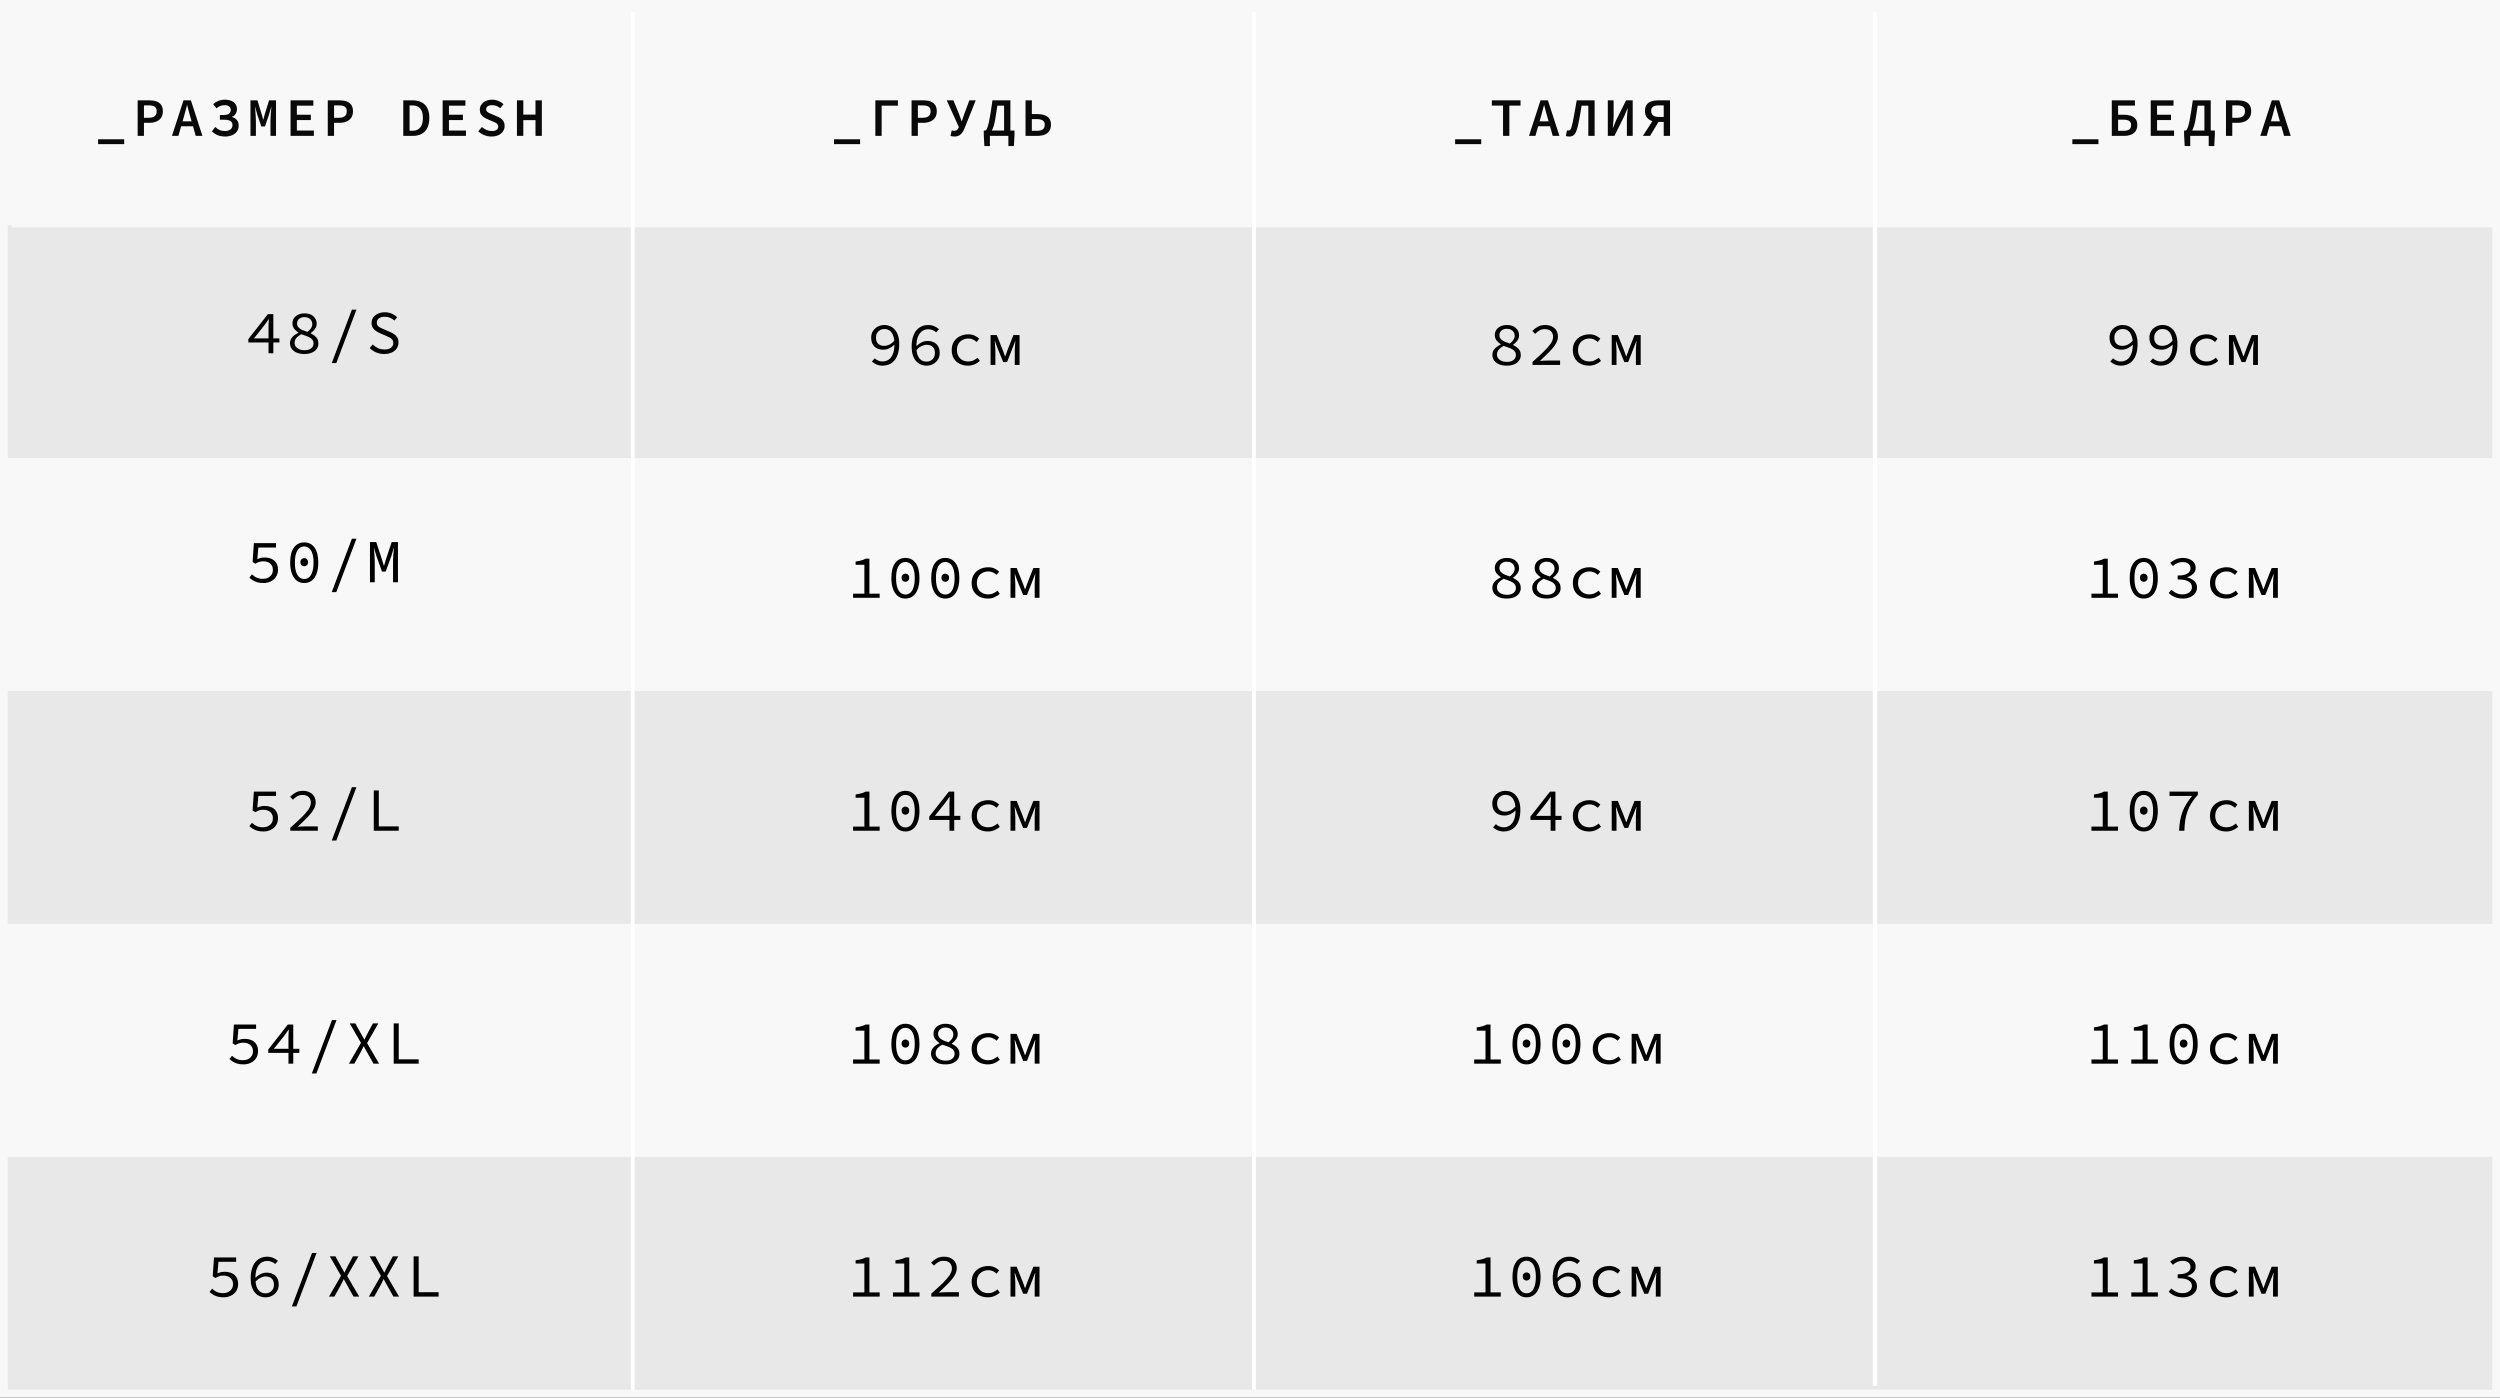<?xml version="1.0" encoding="UTF-8"?> <svg xmlns="http://www.w3.org/2000/svg" width="644" height="360" viewBox="0 0 644 360" fill="none"><rect x="0" y="0" width="644" height="360" fill="#333333" stroke="none"/><g clip-path="url(#clip0_997_798)"><rect width="644" height="360" fill="#F8F8F8"></rect><rect opacity="0.5" x="2" y="58" width="160" height="60" fill="#6D6966" fill-opacity="0.22"></rect><rect opacity="0.5" x="2" y="118" width="160" height="60" fill="#F8F8F8"></rect><rect opacity="0.5" x="2" y="178" width="160" height="60" fill="#6D6966" fill-opacity="0.22"></rect><rect opacity="0.5" x="2" y="238" width="160" height="60" fill="#F8F8F8"></rect><rect opacity="0.5" x="2" y="298" width="160" height="60" fill="#6D6966" fill-opacity="0.22"></rect><rect opacity="0.5" x="162" y="58" width="160" height="60" fill="#6D6966" fill-opacity="0.22"></rect><rect opacity="0.5" x="162" y="118" width="160" height="60" fill="#F8F8F8"></rect><rect opacity="0.5" x="162" y="178" width="160" height="60" fill="#6D6966" fill-opacity="0.22"></rect><rect opacity="0.5" x="162" y="238" width="160" height="60" fill="#F8F8F8"></rect><rect opacity="0.5" x="162" y="298" width="160" height="60" fill="#6D6966" fill-opacity="0.22"></rect><rect opacity="0.5" x="322" y="58" width="160" height="60" fill="#6D6966" fill-opacity="0.22"></rect><rect opacity="0.5" x="322" y="118" width="160" height="60" fill="#F8F8F8"></rect><rect opacity="0.5" x="322" y="178" width="160" height="60" fill="#6D6966" fill-opacity="0.22"></rect><rect opacity="0.5" x="322" y="238" width="160" height="60" fill="#F8F8F8"></rect><rect opacity="0.5" x="322" y="298" width="160" height="60" fill="#6D6966" fill-opacity="0.22"></rect><rect opacity="0.5" x="482" y="58" width="160" height="60" fill="#6D6966" fill-opacity="0.22"></rect><rect opacity="0.5" x="482" y="118" width="160" height="60" fill="#F8F8F8"></rect><rect opacity="0.5" x="482" y="178" width="160" height="60" fill="#6D6966" fill-opacity="0.22"></rect><rect opacity="0.5" x="482" y="238" width="160" height="60" fill="#F8F8F8"></rect><rect opacity="0.5" x="482" y="298" width="160" height="60" fill="#6D6966" fill-opacity="0.22"></rect><path d="M25.273 37.128V35.868H31.993V37.128H25.273ZM35.459 35V25.844H38.469C39.141 25.844 39.739 25.933 40.261 26.11C40.784 26.287 41.195 26.581 41.493 26.992C41.801 27.403 41.955 27.963 41.955 28.672C41.955 29.344 41.801 29.899 41.493 30.338C41.195 30.777 40.779 31.103 40.247 31.318C39.725 31.533 39.132 31.64 38.469 31.64H37.083V35H35.459ZM37.083 30.338H38.343C39.025 30.338 39.529 30.198 39.855 29.918C40.191 29.638 40.359 29.223 40.359 28.672C40.359 28.093 40.187 27.697 39.841 27.482C39.505 27.258 39.006 27.146 38.343 27.146H37.083V30.338ZM44.302 35L47.27 25.844H49.174L52.142 35H50.42L49.034 30.128C48.903 29.643 48.763 29.143 48.614 28.63C48.474 28.117 48.343 27.608 48.222 27.104H48.166C48.035 27.608 47.9 28.117 47.76 28.63C47.629 29.143 47.494 29.643 47.354 30.128L45.954 35H44.302ZM46.052 32.522V31.248H50.35V32.522H46.052ZM57.974 35.168C57.33 35.168 56.724 35.065 56.154 34.86C55.585 34.645 55.058 34.305 54.572 33.838L55.454 32.718C55.837 33.082 56.229 33.348 56.63 33.516C57.032 33.675 57.475 33.754 57.96 33.754C58.324 33.754 58.651 33.698 58.94 33.586C59.239 33.465 59.472 33.292 59.64 33.068C59.808 32.844 59.892 32.569 59.892 32.242C59.892 31.757 59.715 31.402 59.36 31.178C59.006 30.954 58.474 30.842 57.764 30.842H56.644V29.624H57.484C58.194 29.624 58.698 29.512 58.996 29.288C59.295 29.064 59.444 28.742 59.444 28.322C59.444 27.902 59.29 27.594 58.982 27.398C58.684 27.193 58.301 27.09 57.834 27.09C57.433 27.09 57.06 27.165 56.714 27.314C56.378 27.454 56.061 27.65 55.762 27.902L54.922 26.824C55.305 26.469 55.753 26.189 56.266 25.984C56.78 25.779 57.321 25.676 57.89 25.676C58.544 25.676 59.104 25.774 59.57 25.97C60.037 26.157 60.396 26.432 60.648 26.796C60.91 27.151 61.04 27.58 61.04 28.084C61.04 28.541 60.928 28.952 60.704 29.316C60.49 29.671 60.177 29.932 59.766 30.1V30.156C60.261 30.268 60.672 30.515 60.998 30.898C61.325 31.281 61.488 31.766 61.488 32.354C61.488 32.961 61.33 33.474 61.012 33.894C60.704 34.314 60.284 34.631 59.752 34.846C59.23 35.061 58.637 35.168 57.974 35.168ZM64.521 35V25.844H66.313L67.405 29.414L67.783 30.786H67.839L68.203 29.414L69.309 25.844H71.101V35H69.673V31.304C69.673 31.061 69.678 30.777 69.687 30.45C69.706 30.114 69.729 29.764 69.757 29.4C69.785 29.036 69.813 28.695 69.841 28.378C69.869 28.051 69.892 27.776 69.911 27.552H69.869L69.253 29.68L68.245 32.578H67.321L66.327 29.68L65.725 27.552H65.683C65.711 27.776 65.739 28.051 65.767 28.378C65.795 28.695 65.818 29.036 65.837 29.4C65.865 29.764 65.884 30.114 65.893 30.45C65.912 30.777 65.921 31.061 65.921 31.304V35H64.521ZM74.847 35V25.844H80.713V27.216H76.472V29.554H80.07V30.926H76.472V33.628H80.853V35H74.847ZM84.432 35V25.844H87.442C88.114 25.844 88.711 25.933 89.234 26.11C89.757 26.287 90.167 26.581 90.466 26.992C90.774 27.403 90.928 27.963 90.928 28.672C90.928 29.344 90.774 29.899 90.466 30.338C90.167 30.777 89.752 31.103 89.22 31.318C88.697 31.533 88.105 31.64 87.442 31.64H86.056V35H84.432ZM86.056 30.338H87.316C87.997 30.338 88.501 30.198 88.828 29.918C89.164 29.638 89.332 29.223 89.332 28.672C89.332 28.093 89.159 27.697 88.814 27.482C88.478 27.258 87.979 27.146 87.316 27.146H86.056V30.338ZM103.881 35V25.844H106.289C107.185 25.844 107.955 26.012 108.599 26.348C109.252 26.684 109.747 27.188 110.083 27.86C110.428 28.532 110.601 29.372 110.601 30.38C110.601 31.397 110.428 32.251 110.083 32.942C109.747 33.623 109.262 34.137 108.627 34.482C107.992 34.827 107.241 35 106.373 35H103.881ZM105.505 33.684H106.191C106.779 33.684 107.274 33.567 107.675 33.334C108.086 33.091 108.398 32.727 108.613 32.242C108.828 31.757 108.935 31.136 108.935 30.38C108.935 29.633 108.828 29.022 108.613 28.546C108.398 28.07 108.086 27.72 107.675 27.496C107.274 27.272 106.779 27.16 106.191 27.16H105.505V33.684ZM114.026 35V25.844H119.892V27.216H115.65V29.554H119.248V30.926H115.65V33.628H120.032V35H114.026ZM126.606 35.168C125.962 35.168 125.346 35.051 124.758 34.818C124.17 34.585 123.647 34.253 123.19 33.824L124.142 32.718C124.487 33.026 124.879 33.278 125.318 33.474C125.757 33.661 126.219 33.754 126.704 33.754C127.236 33.754 127.642 33.651 127.922 33.446C128.202 33.231 128.342 32.965 128.342 32.648C128.342 32.377 128.277 32.163 128.146 32.004C128.015 31.836 127.833 31.696 127.6 31.584C127.376 31.472 127.11 31.355 126.802 31.234L125.556 30.688C125.239 30.557 124.926 30.389 124.618 30.184C124.319 29.979 124.072 29.717 123.876 29.4C123.689 29.083 123.596 28.7 123.596 28.252C123.596 27.767 123.731 27.333 124.002 26.95C124.273 26.558 124.646 26.25 125.122 26.026C125.607 25.793 126.158 25.676 126.774 25.676C127.334 25.676 127.866 25.783 128.37 25.998C128.883 26.203 129.331 26.483 129.714 26.838L128.874 27.874C128.566 27.622 128.239 27.431 127.894 27.3C127.558 27.16 127.157 27.09 126.69 27.09C126.261 27.09 125.911 27.183 125.64 27.37C125.369 27.557 125.234 27.823 125.234 28.168C125.234 28.401 125.309 28.593 125.458 28.742C125.607 28.891 125.799 29.022 126.032 29.134C126.275 29.246 126.531 29.353 126.802 29.456L128.006 29.974C128.398 30.123 128.743 30.305 129.042 30.52C129.341 30.735 129.574 31.001 129.742 31.318C129.91 31.626 129.994 32.004 129.994 32.452C129.994 32.947 129.859 33.399 129.588 33.81C129.317 34.221 128.93 34.552 128.426 34.804C127.922 35.047 127.315 35.168 126.606 35.168ZM133.167 35V25.844H134.805V29.526H137.941V25.844H139.579V35H137.941V30.94H134.805V35H133.167Z" fill="#090909"></path><path d="M214.84 37.128V35.868H221.56V37.128H214.84ZM225.489 35V25.844H231.299V27.216H227.113V35H225.489ZM234.821 35V25.844H237.831C238.503 25.844 239.1 25.933 239.623 26.11C240.146 26.287 240.556 26.581 240.855 26.992C241.163 27.403 241.317 27.963 241.317 28.672C241.317 29.344 241.163 29.899 240.855 30.338C240.556 30.777 240.141 31.103 239.609 31.318C239.086 31.533 238.494 31.64 237.831 31.64H236.445V35H234.821ZM236.445 30.338H237.705C238.386 30.338 238.89 30.198 239.217 29.918C239.553 29.638 239.721 29.223 239.721 28.672C239.721 28.093 239.548 27.697 239.203 27.482C238.867 27.258 238.368 27.146 237.705 27.146H236.445V30.338ZM245.89 35.168C245.656 35.168 245.456 35.154 245.288 35.126C245.129 35.098 244.984 35.056 244.854 35L245.162 33.586C245.236 33.614 245.32 33.637 245.414 33.656C245.507 33.675 245.633 33.684 245.792 33.684C246.044 33.684 246.254 33.637 246.422 33.544C246.59 33.451 246.725 33.306 246.828 33.11L246.996 32.732L243.874 25.844H245.596L246.982 29.204L247.71 31.206H247.766L248.452 29.204L249.712 25.844H251.35L248.438 33.124C248.186 33.759 247.859 34.258 247.458 34.622C247.056 34.986 246.534 35.168 245.89 35.168ZM253.57 37.632L253.416 34.636V33.628H261.34V34.636L261.186 37.632H259.758V35H254.998V37.632H253.57ZM258.652 35V27.216H256.916C256.851 27.664 256.79 28.056 256.734 28.392C256.687 28.728 256.636 29.073 256.58 29.428C256.533 29.773 256.468 30.175 256.384 30.632C256.272 31.313 256.141 31.901 255.992 32.396C255.843 32.891 255.675 33.301 255.488 33.628C255.311 33.945 255.11 34.183 254.886 34.342C254.671 34.501 254.429 34.594 254.158 34.622L253.822 33.628C253.943 33.591 254.065 33.465 254.186 33.25C254.307 33.035 254.429 32.699 254.55 32.242C254.681 31.785 254.811 31.173 254.942 30.408C255.045 29.829 255.133 29.316 255.208 28.868C255.283 28.411 255.353 27.949 255.418 27.482C255.493 27.006 255.572 26.46 255.656 25.844H260.276V35H258.652ZM264.177 35V25.844H265.801V29.386H267.243C267.924 29.386 268.526 29.479 269.049 29.666C269.571 29.843 269.982 30.133 270.281 30.534C270.579 30.935 270.729 31.453 270.729 32.088C270.729 32.788 270.579 33.353 270.281 33.782C269.982 34.202 269.567 34.51 269.035 34.706C268.512 34.902 267.91 35 267.229 35H264.177ZM265.801 33.698H267.089C267.751 33.698 268.255 33.577 268.601 33.334C268.955 33.082 269.133 32.676 269.133 32.116C269.133 31.631 268.96 31.271 268.615 31.038C268.279 30.805 267.765 30.688 267.075 30.688H265.801V33.698Z" fill="#090909"></path><path d="M374.84 37.128V35.868H381.56V37.128H374.84ZM387.183 35V27.202H384.299V25.844H391.691V27.202H388.807V35H387.183ZM393.869 35L396.837 25.844H398.741L401.709 35H399.987L398.601 30.128C398.47 29.643 398.33 29.143 398.181 28.63C398.041 28.117 397.91 27.608 397.789 27.104H397.733C397.602 27.608 397.467 28.117 397.327 28.63C397.196 29.143 397.061 29.643 396.921 30.128L395.521 35H393.869ZM395.619 32.522V31.248H399.917V32.522H395.619ZM404.294 35.168C404.098 35.168 403.925 35.159 403.776 35.14C403.636 35.121 403.496 35.089 403.356 35.042L403.664 33.572C403.729 33.581 403.79 33.595 403.846 33.614C403.911 33.623 403.981 33.628 404.056 33.628C404.196 33.628 404.322 33.581 404.434 33.488C404.555 33.395 404.672 33.185 404.784 32.858C404.896 32.522 405.026 32.009 405.176 31.318C405.372 30.366 405.54 29.461 405.68 28.602C405.82 27.734 405.978 26.815 406.156 25.844H410.776V35H409.152V27.216H407.416C407.294 27.953 407.178 28.667 407.066 29.358C406.954 30.039 406.823 30.749 406.674 31.486C406.487 32.466 406.286 33.222 406.072 33.754C405.857 34.286 405.605 34.655 405.316 34.86C405.036 35.065 404.695 35.168 404.294 35.168ZM414.172 35V25.844H415.67V29.82C415.67 30.333 415.642 30.865 415.586 31.416C415.53 31.967 415.488 32.475 415.46 32.942H415.502L416.314 30.982L418.876 25.844H420.584V35H419.086V30.996C419.086 30.492 419.114 29.974 419.17 29.442C419.226 28.901 419.268 28.387 419.296 27.902H419.254L418.442 29.848L415.88 35H414.172ZM428.573 35V31.416H427.005C426.407 31.407 425.861 31.304 425.367 31.108C424.872 30.903 424.475 30.59 424.177 30.17C423.887 29.75 423.743 29.213 423.743 28.56C423.743 27.879 423.892 27.342 424.191 26.95C424.489 26.549 424.891 26.264 425.395 26.096C425.908 25.928 426.482 25.844 427.117 25.844H430.197V35H428.573ZM427.285 30.128H428.573V27.146H427.285C426.659 27.146 426.179 27.253 425.843 27.468C425.507 27.673 425.339 28.037 425.339 28.56C425.339 29.083 425.507 29.475 425.843 29.736C426.179 29.997 426.659 30.128 427.285 30.128ZM423.211 35L426.319 30.184L427.481 30.982L425.059 35H423.211Z" fill="#090909"></path><path d="M533.84 37.128V35.868H540.56V37.128H533.84ZM543.999 35V25.844H549.963V27.202H545.623V29.554H547.135C547.779 29.554 548.357 29.638 548.871 29.806C549.393 29.974 549.804 30.249 550.103 30.632C550.411 31.005 550.565 31.514 550.565 32.158C550.565 32.821 550.42 33.362 550.131 33.782C549.841 34.202 549.44 34.51 548.927 34.706C548.423 34.902 547.844 35 547.191 35H543.999ZM545.623 33.698H546.981C547.653 33.698 548.152 33.586 548.479 33.362C548.805 33.129 548.969 32.746 548.969 32.214C548.969 31.71 548.801 31.355 548.465 31.15C548.129 30.935 547.629 30.828 546.967 30.828H545.623V33.698ZM554.031 35V25.844H559.897V27.216H555.655V29.554H559.253V30.926H555.655V33.628H560.037V35H554.031ZM562.776 37.632L562.622 34.636V33.628H570.546V34.636L570.392 37.632H568.964V35H564.204V37.632H562.776ZM567.858 35V27.216H566.122C566.056 27.664 565.996 28.056 565.94 28.392C565.893 28.728 565.842 29.073 565.786 29.428C565.739 29.773 565.674 30.175 565.59 30.632C565.478 31.313 565.347 31.901 565.198 32.396C565.048 32.891 564.88 33.301 564.694 33.628C564.516 33.945 564.316 34.183 564.092 34.342C563.877 34.501 563.634 34.594 563.364 34.622L563.028 33.628C563.149 33.591 563.27 33.465 563.392 33.25C563.513 33.035 563.634 32.699 563.756 32.242C563.886 31.785 564.017 31.173 564.148 30.408C564.25 29.829 564.339 29.316 564.414 28.868C564.488 28.411 564.558 27.949 564.624 27.482C564.698 27.006 564.778 26.46 564.862 25.844H569.482V35H567.858ZM573.41 35V25.844H576.42C577.092 25.844 577.689 25.933 578.212 26.11C578.735 26.287 579.145 26.581 579.444 26.992C579.752 27.403 579.906 27.963 579.906 28.672C579.906 29.344 579.752 29.899 579.444 30.338C579.145 30.777 578.73 31.103 578.198 31.318C577.675 31.533 577.083 31.64 576.42 31.64H575.034V35H573.41ZM575.034 30.338H576.294C576.975 30.338 577.479 30.198 577.806 29.918C578.142 29.638 578.31 29.223 578.31 28.672C578.31 28.093 578.137 27.697 577.792 27.482C577.456 27.258 576.957 27.146 576.294 27.146H575.034V30.338ZM582.253 35L585.221 25.844H587.125L590.093 35H588.371L586.985 30.128C586.854 29.643 586.714 29.143 586.565 28.63C586.425 28.117 586.294 27.608 586.173 27.104H586.117C585.986 27.608 585.851 28.117 585.711 28.63C585.58 29.143 585.445 29.643 585.305 30.128L583.905 35H582.253ZM584.003 32.522V31.248H588.301V32.522H584.003Z" fill="#090909"></path><path d="M3 58H943.573" stroke="#F8F8F8" stroke-width="1.129"></path><path d="M163 3L163 358" stroke="white"></path><path d="M323 3L323 358" stroke="white"></path><path d="M483 3L483 357" stroke="white" stroke-width="1.129"></path><path d="M69.174 91V84.044C69.185 83.77 69.196 83.475 69.206 83.159C69.227 82.833 69.243 82.532 69.254 82.258H69.174C69.016 82.501 68.848 82.748 68.669 83.001C68.49 83.244 68.316 83.486 68.147 83.728L65.412 87.174H71.972V88.218H63.974V87.348L69.016 80.915H70.408V91H69.174ZM78.4 91.19C77.641 91.19 76.983 91.074 76.424 90.842C75.876 90.6 75.449 90.268 75.144 89.846C74.849 89.424 74.701 88.95 74.701 88.423C74.701 87.96 74.806 87.559 75.017 87.222C75.228 86.874 75.497 86.584 75.823 86.353C76.161 86.11 76.508 85.905 76.867 85.736V85.673C76.445 85.399 76.082 85.072 75.776 84.693C75.481 84.303 75.334 83.844 75.334 83.317C75.334 82.801 75.465 82.348 75.729 81.958C76.003 81.568 76.371 81.268 76.835 81.057C77.309 80.835 77.847 80.725 78.448 80.725C79.428 80.725 80.192 80.978 80.74 81.484C81.298 81.979 81.578 82.622 81.578 83.412C81.578 83.886 81.425 84.334 81.119 84.756C80.824 85.167 80.466 85.52 80.044 85.815V85.878C80.413 86.068 80.745 86.273 81.04 86.495C81.346 86.716 81.583 86.985 81.751 87.301C81.931 87.617 82.02 88.018 82.02 88.502C82.02 88.998 81.878 89.451 81.593 89.862C81.319 90.262 80.914 90.584 80.376 90.826C79.839 91.069 79.18 91.19 78.4 91.19ZM79.191 85.499C80.034 84.888 80.455 84.213 80.455 83.475C80.455 83.149 80.376 82.854 80.218 82.59C80.06 82.316 79.828 82.1 79.523 81.942C79.228 81.773 78.859 81.689 78.416 81.689C77.868 81.689 77.415 81.842 77.056 82.147C76.698 82.443 76.519 82.833 76.519 83.317C76.519 83.718 76.635 84.05 76.867 84.313C77.109 84.577 77.431 84.803 77.831 84.993C78.242 85.172 78.695 85.341 79.191 85.499ZM78.432 90.225C79.18 90.225 79.754 90.062 80.155 89.735C80.566 89.409 80.771 88.982 80.771 88.455C80.771 88.107 80.687 87.817 80.519 87.585C80.36 87.343 80.139 87.143 79.855 86.985C79.57 86.816 79.233 86.663 78.843 86.526C78.463 86.389 78.052 86.247 77.61 86.1C77.283 86.279 76.988 86.474 76.725 86.684C76.461 86.895 76.256 87.132 76.108 87.396C75.96 87.659 75.887 87.96 75.887 88.297C75.887 88.666 75.987 88.998 76.187 89.293C76.398 89.577 76.693 89.804 77.072 89.972C77.462 90.141 77.915 90.225 78.432 90.225ZM85.46 93.529L90.645 79.776H91.815L86.63 93.529H85.46ZM98.986 91.19C98.227 91.19 97.526 91.053 96.883 90.779C96.251 90.494 95.698 90.12 95.223 89.656L96.014 88.74C96.404 89.129 96.857 89.446 97.373 89.688C97.9 89.92 98.459 90.036 99.049 90.036C99.766 90.036 100.319 89.883 100.709 89.577C101.109 89.272 101.309 88.876 101.309 88.392C101.309 88.023 101.225 87.728 101.056 87.506C100.898 87.285 100.677 87.101 100.393 86.953C100.119 86.806 99.802 86.658 99.444 86.51L97.958 85.862C97.61 85.715 97.263 85.531 96.915 85.309C96.578 85.088 96.293 84.809 96.061 84.471C95.829 84.124 95.713 83.697 95.713 83.191C95.713 82.664 95.856 82.195 96.14 81.784C96.435 81.362 96.841 81.036 97.357 80.804C97.874 80.561 98.459 80.44 99.112 80.44C99.766 80.44 100.366 80.561 100.914 80.804C101.462 81.036 101.926 81.341 102.305 81.721L101.61 82.574C101.272 82.269 100.898 82.032 100.487 81.863C100.076 81.684 99.602 81.594 99.065 81.594C98.464 81.594 97.979 81.731 97.61 82.005C97.242 82.269 97.057 82.638 97.057 83.112C97.057 83.439 97.147 83.707 97.326 83.918C97.516 84.129 97.753 84.303 98.037 84.44C98.322 84.577 98.612 84.708 98.907 84.835L100.361 85.467C100.793 85.636 101.183 85.841 101.531 86.084C101.878 86.316 102.152 86.605 102.353 86.953C102.553 87.301 102.653 87.728 102.653 88.234C102.653 88.782 102.506 89.282 102.21 89.735C101.915 90.178 101.494 90.531 100.946 90.794C100.398 91.058 99.744 91.19 98.986 91.19Z" fill="black"></path><path d="M227.42 94.19C226.798 94.19 226.255 94.09 225.792 93.889C225.328 93.679 224.933 93.426 224.606 93.131L225.333 92.308C225.586 92.551 225.886 92.746 226.234 92.893C226.593 93.041 226.961 93.115 227.341 93.115C227.889 93.115 228.395 92.972 228.858 92.688C229.322 92.393 229.696 91.919 229.981 91.265C230.265 90.601 230.408 89.706 230.408 88.578C230.408 87.745 230.302 87.05 230.091 86.491C229.891 85.922 229.596 85.49 229.206 85.195C228.816 84.9 228.342 84.752 227.783 84.752C227.383 84.752 227.019 84.847 226.693 85.037C226.377 85.216 226.124 85.474 225.934 85.811C225.744 86.138 225.649 86.523 225.649 86.966C225.649 87.65 225.834 88.177 226.203 88.546C226.572 88.915 227.104 89.1 227.799 89.1C228.2 89.1 228.632 88.994 229.096 88.783C229.559 88.562 230.007 88.193 230.439 87.677L230.487 88.704C230.076 89.126 229.612 89.463 229.096 89.716C228.59 89.958 228.073 90.08 227.546 90.08C226.925 90.08 226.377 89.964 225.902 89.732C225.439 89.5 225.075 89.152 224.812 88.689C224.548 88.225 224.416 87.65 224.416 86.966C224.416 86.323 224.569 85.759 224.875 85.274C225.191 84.779 225.602 84.399 226.108 84.136C226.624 83.862 227.177 83.725 227.768 83.725C228.326 83.725 228.837 83.825 229.301 84.025C229.765 84.225 230.17 84.531 230.518 84.942C230.877 85.343 231.151 85.848 231.34 86.46C231.54 87.06 231.641 87.766 231.641 88.578C231.641 89.59 231.525 90.454 231.293 91.17C231.061 91.887 230.745 92.467 230.344 92.909C229.954 93.352 229.501 93.679 228.985 93.889C228.479 94.09 227.957 94.19 227.42 94.19ZM238.701 94.19C238.153 94.19 237.641 94.09 237.167 93.889C236.703 93.689 236.298 93.389 235.95 92.988C235.602 92.577 235.328 92.071 235.128 91.471C234.938 90.859 234.843 90.148 234.843 89.337C234.843 88.325 234.959 87.466 235.191 86.76C235.423 86.043 235.734 85.464 236.124 85.021C236.524 84.579 236.977 84.252 237.483 84.041C237.989 83.83 238.516 83.725 239.064 83.725C239.675 83.725 240.213 83.83 240.677 84.041C241.14 84.241 241.541 84.494 241.878 84.8L241.151 85.606C240.898 85.364 240.592 85.174 240.234 85.037C239.886 84.889 239.523 84.816 239.143 84.816C238.595 84.816 238.089 84.958 237.626 85.242C237.162 85.527 236.783 86.001 236.487 86.665C236.203 87.319 236.061 88.209 236.061 89.337C236.061 90.169 236.161 90.87 236.361 91.439C236.572 92.008 236.872 92.44 237.262 92.735C237.663 93.02 238.142 93.162 238.701 93.162C239.101 93.162 239.459 93.073 239.776 92.893C240.102 92.704 240.36 92.446 240.55 92.119C240.74 91.782 240.835 91.392 240.835 90.949C240.835 90.254 240.65 89.727 240.281 89.368C239.913 88.999 239.38 88.815 238.685 88.815C238.284 88.815 237.852 88.926 237.388 89.147C236.925 89.358 236.477 89.721 236.045 90.238L235.997 89.21C236.419 88.789 236.877 88.457 237.373 88.214C237.879 87.961 238.395 87.835 238.922 87.835C239.544 87.835 240.092 87.951 240.566 88.183C241.04 88.415 241.409 88.762 241.672 89.226C241.936 89.69 242.068 90.264 242.068 90.949C242.068 91.592 241.91 92.156 241.593 92.641C241.288 93.125 240.877 93.505 240.36 93.779C239.855 94.053 239.301 94.19 238.701 94.19ZM249.365 94.19C248.564 94.19 247.842 94.032 247.199 93.716C246.567 93.399 246.066 92.941 245.697 92.34C245.339 91.74 245.16 91.018 245.16 90.174C245.16 89.31 245.355 88.578 245.745 87.977C246.135 87.376 246.651 86.918 247.294 86.602C247.947 86.286 248.664 86.128 249.444 86.128C250.076 86.128 250.619 86.238 251.072 86.46C251.536 86.681 251.926 86.944 252.242 87.25L251.594 88.088C251.278 87.814 250.951 87.598 250.614 87.44C250.276 87.282 249.902 87.203 249.491 87.203C248.901 87.203 248.379 87.329 247.926 87.582C247.473 87.824 247.12 88.172 246.867 88.625C246.625 89.068 246.504 89.584 246.504 90.174C246.504 90.754 246.625 91.265 246.867 91.708C247.109 92.15 247.452 92.498 247.895 92.751C248.348 92.994 248.869 93.115 249.46 93.115C249.934 93.115 250.366 93.02 250.756 92.83C251.156 92.641 251.515 92.414 251.831 92.15L252.416 92.988C251.994 93.368 251.52 93.663 250.993 93.874C250.477 94.084 249.934 94.19 249.365 94.19ZM255.176 94V86.317H256.757L258.211 89.921C258.327 90.238 258.443 90.549 258.559 90.854C258.675 91.16 258.785 91.471 258.891 91.787H258.954C259.07 91.471 259.186 91.16 259.302 90.854C259.418 90.549 259.528 90.238 259.634 89.921L261.056 86.317H262.637V94H261.404V90.554C261.404 90.322 261.409 90.053 261.42 89.748C261.441 89.431 261.462 89.11 261.483 88.783C261.515 88.457 261.541 88.162 261.562 87.898H261.499C261.394 88.193 261.278 88.504 261.151 88.831C261.035 89.147 260.919 89.447 260.804 89.732L259.412 93.273H258.432L256.978 89.732C256.862 89.447 256.751 89.147 256.646 88.831C256.541 88.504 256.43 88.193 256.314 87.898H256.251C256.272 88.162 256.293 88.457 256.314 88.783C256.346 89.11 256.367 89.431 256.377 89.748C256.398 90.053 256.409 90.322 256.409 90.554V94H255.176Z" fill="black"></path><path d="M388.131 94.19C387.372 94.19 386.714 94.074 386.155 93.842C385.607 93.6 385.18 93.268 384.875 92.846C384.58 92.424 384.432 91.95 384.432 91.423C384.432 90.96 384.538 90.559 384.748 90.222C384.959 89.874 385.228 89.584 385.555 89.353C385.892 89.11 386.24 88.905 386.598 88.736V88.673C386.176 88.399 385.813 88.072 385.507 87.693C385.212 87.303 385.064 86.844 385.064 86.317C385.064 85.801 385.196 85.348 385.46 84.958C385.734 84.568 386.103 84.268 386.566 84.057C387.04 83.835 387.578 83.725 388.179 83.725C389.159 83.725 389.923 83.978 390.471 84.484C391.029 84.979 391.309 85.622 391.309 86.412C391.309 86.886 391.156 87.334 390.85 87.756C390.555 88.167 390.197 88.52 389.775 88.815V88.878C390.144 89.068 390.476 89.273 390.771 89.495C391.077 89.716 391.314 89.985 391.483 90.301C391.662 90.617 391.751 91.018 391.751 91.502C391.751 91.998 391.609 92.451 391.324 92.862C391.05 93.262 390.645 93.584 390.107 93.826C389.57 94.069 388.911 94.19 388.131 94.19ZM388.922 88.499C389.765 87.888 390.186 87.213 390.186 86.475C390.186 86.149 390.107 85.854 389.949 85.59C389.791 85.316 389.559 85.1 389.254 84.942C388.959 84.773 388.59 84.689 388.147 84.689C387.599 84.689 387.146 84.842 386.788 85.147C386.429 85.443 386.25 85.833 386.25 86.317C386.25 86.718 386.366 87.05 386.598 87.313C386.84 87.577 387.162 87.803 387.562 87.993C387.973 88.172 388.426 88.341 388.922 88.499ZM388.163 93.225C388.911 93.225 389.485 93.062 389.886 92.735C390.297 92.409 390.502 91.982 390.502 91.455C390.502 91.107 390.418 90.817 390.249 90.585C390.091 90.343 389.87 90.143 389.586 89.985C389.301 89.816 388.964 89.663 388.574 89.526C388.194 89.389 387.783 89.247 387.341 89.1C387.014 89.279 386.719 89.474 386.456 89.684C386.192 89.895 385.987 90.132 385.839 90.396C385.692 90.659 385.618 90.96 385.618 91.297C385.618 91.666 385.718 91.998 385.918 92.293C386.129 92.577 386.424 92.804 386.803 92.972C387.193 93.141 387.646 93.225 388.163 93.225ZM394.78 94V93.225C395.918 92.224 396.877 91.344 397.657 90.585C398.448 89.816 399.048 89.126 399.459 88.515C399.87 87.903 400.076 87.319 400.076 86.76C400.076 86.18 399.897 85.706 399.538 85.337C399.18 84.968 398.627 84.784 397.879 84.784C397.404 84.784 396.962 84.9 396.551 85.132C396.15 85.364 395.787 85.653 395.46 86.001L394.717 85.258C395.17 84.794 395.655 84.426 396.171 84.152C396.698 83.867 397.32 83.725 398.037 83.725C398.711 83.725 399.291 83.851 399.776 84.104C400.271 84.347 400.65 84.689 400.914 85.132C401.188 85.574 401.325 86.096 401.325 86.697C401.325 87.329 401.13 87.967 400.74 88.609C400.35 89.252 399.802 89.932 399.096 90.649C398.4 91.355 397.594 92.129 396.677 92.972C396.993 92.941 397.309 92.92 397.626 92.909C397.942 92.888 398.253 92.878 398.558 92.878H401.878V94H394.78ZM409.365 94.19C408.564 94.19 407.842 94.032 407.199 93.716C406.567 93.399 406.066 92.941 405.697 92.34C405.339 91.74 405.16 91.018 405.16 90.174C405.16 89.31 405.355 88.578 405.745 87.977C406.135 87.376 406.651 86.918 407.294 86.602C407.947 86.286 408.664 86.128 409.444 86.128C410.076 86.128 410.619 86.238 411.072 86.46C411.536 86.681 411.926 86.944 412.242 87.25L411.594 88.088C411.278 87.814 410.951 87.598 410.614 87.44C410.276 87.282 409.902 87.203 409.491 87.203C408.901 87.203 408.379 87.329 407.926 87.582C407.473 87.824 407.12 88.172 406.867 88.625C406.625 89.068 406.504 89.584 406.504 90.174C406.504 90.754 406.625 91.265 406.867 91.708C407.109 92.15 407.452 92.498 407.895 92.751C408.348 92.994 408.869 93.115 409.46 93.115C409.934 93.115 410.366 93.02 410.756 92.83C411.156 92.641 411.515 92.414 411.831 92.15L412.416 92.988C411.994 93.368 411.52 93.663 410.993 93.874C410.477 94.084 409.934 94.19 409.365 94.19ZM415.176 94V86.317H416.757L418.211 89.921C418.327 90.238 418.443 90.549 418.559 90.854C418.675 91.16 418.785 91.471 418.891 91.787H418.954C419.07 91.471 419.186 91.16 419.302 90.854C419.418 90.549 419.528 90.238 419.634 89.921L421.056 86.317H422.637V94H421.404V90.554C421.404 90.322 421.409 90.053 421.42 89.748C421.441 89.431 421.462 89.11 421.483 88.783C421.515 88.457 421.541 88.162 421.562 87.898H421.499C421.394 88.193 421.278 88.504 421.151 88.831C421.035 89.147 420.919 89.447 420.804 89.732L419.412 93.273H418.432L416.978 89.732C416.862 89.447 416.751 89.147 416.646 88.831C416.541 88.504 416.43 88.193 416.314 87.898H416.251C416.272 88.162 416.293 88.457 416.314 88.783C416.346 89.11 416.367 89.431 416.377 89.748C416.398 90.053 416.409 90.322 416.409 90.554V94H415.176Z" fill="black"></path><path d="M546.42 94.19C545.798 94.19 545.255 94.09 544.792 93.889C544.328 93.679 543.933 93.426 543.606 93.131L544.333 92.308C544.586 92.551 544.886 92.746 545.234 92.893C545.593 93.041 545.961 93.115 546.341 93.115C546.889 93.115 547.395 92.972 547.858 92.688C548.322 92.393 548.696 91.919 548.981 91.265C549.265 90.601 549.408 89.706 549.408 88.578C549.408 87.745 549.302 87.05 549.091 86.491C548.891 85.922 548.596 85.49 548.206 85.195C547.816 84.9 547.342 84.752 546.783 84.752C546.383 84.752 546.019 84.847 545.693 85.037C545.377 85.216 545.124 85.474 544.934 85.811C544.744 86.138 544.649 86.523 544.649 86.966C544.649 87.65 544.834 88.177 545.203 88.546C545.572 88.915 546.104 89.1 546.799 89.1C547.2 89.1 547.632 88.994 548.096 88.783C548.559 88.562 549.007 88.193 549.439 87.677L549.487 88.704C549.076 89.126 548.612 89.463 548.096 89.716C547.59 89.958 547.073 90.08 546.546 90.08C545.925 90.08 545.377 89.964 544.902 89.732C544.439 89.5 544.075 89.152 543.812 88.689C543.548 88.225 543.416 87.65 543.416 86.966C543.416 86.323 543.569 85.759 543.875 85.274C544.191 84.779 544.602 84.399 545.108 84.136C545.624 83.862 546.177 83.725 546.768 83.725C547.326 83.725 547.837 83.825 548.301 84.025C548.765 84.225 549.17 84.531 549.518 84.942C549.877 85.343 550.151 85.848 550.34 86.46C550.54 87.06 550.641 87.766 550.641 88.578C550.641 89.59 550.525 90.454 550.293 91.17C550.061 91.887 549.745 92.467 549.344 92.909C548.954 93.352 548.501 93.679 547.985 93.889C547.479 94.09 546.957 94.19 546.42 94.19ZM556.689 94.19C556.067 94.19 555.524 94.09 555.061 93.889C554.597 93.679 554.202 93.426 553.875 93.131L554.602 92.308C554.855 92.551 555.155 92.746 555.503 92.893C555.862 93.041 556.23 93.115 556.61 93.115C557.158 93.115 557.664 92.972 558.127 92.688C558.591 92.393 558.965 91.919 559.25 91.265C559.534 90.601 559.677 89.706 559.677 88.578C559.677 87.745 559.571 87.05 559.36 86.491C559.16 85.922 558.865 85.49 558.475 85.195C558.085 84.9 557.611 84.752 557.052 84.752C556.652 84.752 556.288 84.847 555.962 85.037C555.646 85.216 555.393 85.474 555.203 85.811C555.013 86.138 554.918 86.523 554.918 86.966C554.918 87.65 555.103 88.177 555.472 88.546C555.84 88.915 556.373 89.1 557.068 89.1C557.469 89.1 557.901 88.994 558.364 88.783C558.828 88.562 559.276 88.193 559.708 87.677L559.756 88.704C559.345 89.126 558.881 89.463 558.364 89.716C557.859 89.958 557.342 90.08 556.815 90.08C556.194 90.08 555.646 89.964 555.171 89.732C554.708 89.5 554.344 89.152 554.081 88.689C553.817 88.225 553.685 87.65 553.685 86.966C553.685 86.323 553.838 85.759 554.144 85.274C554.46 84.779 554.871 84.399 555.377 84.136C555.893 83.862 556.446 83.725 557.037 83.725C557.595 83.725 558.106 83.825 558.57 84.025C559.034 84.225 559.439 84.531 559.787 84.942C560.146 85.343 560.42 85.848 560.609 86.46C560.809 87.06 560.91 87.766 560.91 88.578C560.91 89.59 560.794 90.454 560.562 91.17C560.33 91.887 560.014 92.467 559.613 92.909C559.223 93.352 558.77 93.679 558.254 93.889C557.748 94.09 557.226 94.19 556.689 94.19ZM568.365 94.19C567.564 94.19 566.842 94.032 566.199 93.716C565.567 93.399 565.066 92.941 564.697 92.34C564.339 91.74 564.16 91.018 564.16 90.174C564.16 89.31 564.355 88.578 564.745 87.977C565.135 87.376 565.651 86.918 566.294 86.602C566.947 86.286 567.664 86.128 568.444 86.128C569.076 86.128 569.619 86.238 570.072 86.46C570.536 86.681 570.926 86.944 571.242 87.25L570.594 88.088C570.278 87.814 569.951 87.598 569.614 87.44C569.276 87.282 568.902 87.203 568.491 87.203C567.901 87.203 567.379 87.329 566.926 87.582C566.473 87.824 566.12 88.172 565.867 88.625C565.625 89.068 565.504 89.584 565.504 90.174C565.504 90.754 565.625 91.265 565.867 91.708C566.109 92.15 566.452 92.498 566.895 92.751C567.348 92.994 567.869 93.115 568.46 93.115C568.934 93.115 569.366 93.02 569.756 92.83C570.156 92.641 570.515 92.414 570.831 92.15L571.416 92.988C570.994 93.368 570.52 93.663 569.993 93.874C569.477 94.084 568.934 94.19 568.365 94.19ZM574.176 94V86.317H575.757L577.211 89.921C577.327 90.238 577.443 90.549 577.559 90.854C577.675 91.16 577.785 91.471 577.891 91.787H577.954C578.07 91.471 578.186 91.16 578.302 90.854C578.418 90.549 578.528 90.238 578.634 89.921L580.056 86.317H581.637V94H580.404V90.554C580.404 90.322 580.409 90.053 580.42 89.748C580.441 89.431 580.462 89.11 580.483 88.783C580.515 88.457 580.541 88.162 580.562 87.898H580.499C580.394 88.193 580.278 88.504 580.151 88.831C580.035 89.147 579.919 89.447 579.804 89.732L578.412 93.273H577.432L575.978 89.732C575.862 89.447 575.751 89.147 575.646 88.831C575.541 88.504 575.43 88.193 575.314 87.898H575.251C575.272 88.162 575.293 88.457 575.314 88.783C575.346 89.11 575.367 89.431 575.377 89.748C575.398 90.053 575.409 90.322 575.409 90.554V94H574.176Z" fill="black"></path><path d="M67.878 150.19C67.278 150.19 66.751 150.126 66.297 150C65.844 149.863 65.449 149.689 65.112 149.478C64.785 149.268 64.495 149.046 64.243 148.814L64.891 147.961C65.112 148.161 65.354 148.351 65.618 148.53C65.892 148.698 66.203 148.841 66.55 148.957C66.898 149.062 67.293 149.115 67.736 149.115C68.21 149.115 68.642 149.02 69.032 148.83C69.422 148.641 69.728 148.377 69.949 148.04C70.181 147.692 70.297 147.281 70.297 146.807C70.297 146.111 70.07 145.569 69.617 145.179C69.164 144.789 68.563 144.594 67.815 144.594C67.394 144.594 67.035 144.646 66.74 144.752C66.445 144.857 66.118 145.01 65.76 145.21L65.064 144.768L65.396 139.915H71.103V141.037H66.55L66.282 144.025C66.566 143.898 66.851 143.798 67.135 143.724C67.43 143.65 67.768 143.614 68.147 143.614C68.79 143.614 69.375 143.724 69.902 143.946C70.429 144.167 70.845 144.515 71.15 144.989C71.456 145.453 71.609 146.048 71.609 146.775C71.609 147.502 71.43 148.124 71.072 148.641C70.724 149.146 70.265 149.531 69.696 149.794C69.127 150.058 68.521 150.19 67.878 150.19ZM78.369 150.19C77.62 150.19 76.978 149.984 76.44 149.573C75.903 149.152 75.486 148.551 75.191 147.771C74.896 146.991 74.749 146.043 74.749 144.926C74.749 143.229 75.07 141.938 75.713 141.053C76.366 140.167 77.251 139.725 78.369 139.725C79.496 139.725 80.382 140.167 81.024 141.053C81.667 141.938 81.989 143.229 81.989 144.926C81.989 146.043 81.841 146.991 81.546 147.771C81.261 148.551 80.845 149.152 80.297 149.573C79.76 149.984 79.117 150.19 78.369 150.19ZM78.369 149.146C78.843 149.146 79.259 148.999 79.617 148.704C79.976 148.398 80.255 147.934 80.455 147.313C80.666 146.68 80.771 145.885 80.771 144.926C80.771 143.956 80.666 143.166 80.455 142.554C80.255 141.943 79.976 141.495 79.617 141.211C79.259 140.916 78.843 140.768 78.369 140.768C77.905 140.768 77.489 140.916 77.12 141.211C76.761 141.495 76.477 141.943 76.266 142.554C76.066 143.166 75.966 143.956 75.966 144.926C75.966 145.885 76.066 146.68 76.266 147.313C76.477 147.934 76.761 148.398 77.12 148.704C77.489 148.999 77.905 149.146 78.369 149.146ZM78.369 145.874C78.105 145.874 77.873 145.779 77.673 145.59C77.483 145.4 77.388 145.142 77.388 144.815C77.388 144.488 77.483 144.235 77.673 144.056C77.873 143.867 78.105 143.772 78.369 143.772C78.643 143.772 78.874 143.867 79.064 144.056C79.254 144.235 79.349 144.488 79.349 144.815C79.349 145.142 79.254 145.4 79.064 145.59C78.874 145.779 78.643 145.874 78.369 145.874ZM85.46 152.529L90.645 138.776H91.815L86.63 152.529H85.46ZM95.302 150V139.63H96.915L98.369 144.056L98.875 145.732H98.938L99.428 144.056L100.898 139.63H102.511V150H101.246V144.815C101.246 144.562 101.251 144.272 101.262 143.946C101.283 143.619 101.304 143.282 101.325 142.934C101.357 142.586 101.383 142.259 101.404 141.954C101.436 141.638 101.457 141.369 101.467 141.148H101.42L100.835 143.171L99.349 147.249H98.401L96.946 143.171L96.346 141.148H96.314C96.335 141.369 96.356 141.638 96.377 141.954C96.409 142.259 96.435 142.586 96.456 142.934C96.477 143.282 96.493 143.619 96.504 143.946C96.525 144.272 96.535 144.562 96.535 144.815V150H95.302Z" fill="black"></path><path d="M219.756 154V152.925H222.665V145.495H220.404V144.658C220.805 144.605 221.158 144.542 221.463 144.468C221.769 144.394 222.048 144.315 222.301 144.231C222.554 144.136 222.786 144.03 222.997 143.915H223.961V152.925H226.601V154H219.756ZM233.234 154.19C232.486 154.19 231.843 153.984 231.306 153.573C230.768 153.152 230.352 152.551 230.057 151.771C229.762 150.991 229.614 150.043 229.614 148.926C229.614 147.229 229.936 145.938 230.578 145.053C231.232 144.167 232.117 143.725 233.234 143.725C234.362 143.725 235.247 144.167 235.89 145.053C236.533 145.938 236.854 147.229 236.854 148.926C236.854 150.043 236.707 150.991 236.411 151.771C236.127 152.551 235.711 153.152 235.163 153.573C234.625 153.984 233.982 154.19 233.234 154.19ZM233.234 153.146C233.708 153.146 234.125 152.999 234.483 152.704C234.841 152.398 235.121 151.934 235.321 151.313C235.532 150.68 235.637 149.885 235.637 148.926C235.637 147.956 235.532 147.166 235.321 146.554C235.121 145.943 234.841 145.495 234.483 145.211C234.125 144.916 233.708 144.768 233.234 144.768C232.77 144.768 232.354 144.916 231.985 145.211C231.627 145.495 231.342 145.943 231.132 146.554C230.931 147.166 230.831 147.956 230.831 148.926C230.831 149.885 230.931 150.68 231.132 151.313C231.342 151.934 231.627 152.398 231.985 152.704C232.354 152.999 232.77 153.146 233.234 153.146ZM233.234 149.874C232.971 149.874 232.739 149.779 232.539 149.59C232.349 149.4 232.254 149.142 232.254 148.815C232.254 148.488 232.349 148.235 232.539 148.056C232.739 147.867 232.971 147.772 233.234 147.772C233.508 147.772 233.74 147.867 233.93 148.056C234.119 148.235 234.214 148.488 234.214 148.815C234.214 149.142 234.119 149.4 233.93 149.59C233.74 149.779 233.508 149.874 233.234 149.874ZM243.503 154.19C242.755 154.19 242.112 153.984 241.575 153.573C241.037 153.152 240.621 152.551 240.326 151.771C240.031 150.991 239.883 150.043 239.883 148.926C239.883 147.229 240.204 145.938 240.847 145.053C241.501 144.167 242.386 143.725 243.503 143.725C244.631 143.725 245.516 144.167 246.159 145.053C246.802 145.938 247.123 147.229 247.123 148.926C247.123 150.043 246.976 150.991 246.68 151.771C246.396 152.551 245.98 153.152 245.432 153.573C244.894 153.984 244.251 154.19 243.503 154.19ZM243.503 153.146C243.977 153.146 244.394 152.999 244.752 152.704C245.11 152.398 245.39 151.934 245.59 151.313C245.801 150.68 245.906 149.885 245.906 148.926C245.906 147.956 245.801 147.166 245.59 146.554C245.39 145.943 245.11 145.495 244.752 145.211C244.394 144.916 243.977 144.768 243.503 144.768C243.039 144.768 242.623 144.916 242.254 145.211C241.896 145.495 241.611 145.943 241.401 146.554C241.2 147.166 241.1 147.956 241.1 148.926C241.1 149.885 241.2 150.68 241.401 151.313C241.611 151.934 241.896 152.398 242.254 152.704C242.623 152.999 243.039 153.146 243.503 153.146ZM243.503 149.874C243.24 149.874 243.008 149.779 242.808 149.59C242.618 149.4 242.523 149.142 242.523 148.815C242.523 148.488 242.618 148.235 242.808 148.056C243.008 147.867 243.24 147.772 243.503 147.772C243.777 147.772 244.009 147.867 244.199 148.056C244.388 148.235 244.483 148.488 244.483 148.815C244.483 149.142 244.388 149.4 244.199 149.59C244.009 149.779 243.777 149.874 243.503 149.874ZM254.499 154.19C253.698 154.19 252.976 154.032 252.334 153.715C251.701 153.399 251.201 152.941 250.832 152.34C250.473 151.739 250.294 151.018 250.294 150.174C250.294 149.31 250.489 148.578 250.879 147.977C251.269 147.376 251.786 146.918 252.428 146.602C253.082 146.286 253.798 146.128 254.578 146.128C255.211 146.128 255.753 146.238 256.207 146.46C256.67 146.681 257.06 146.944 257.376 147.25L256.728 148.088C256.412 147.814 256.085 147.598 255.748 147.44C255.411 147.282 255.037 147.203 254.626 147.203C254.036 147.203 253.514 147.329 253.061 147.582C252.608 147.824 252.255 148.172 252.002 148.625C251.759 149.068 251.638 149.584 251.638 150.174C251.638 150.754 251.759 151.265 252.002 151.708C252.244 152.15 252.586 152.498 253.029 152.751C253.482 152.994 254.004 153.115 254.594 153.115C255.068 153.115 255.5 153.02 255.89 152.83C256.291 152.641 256.649 152.414 256.965 152.15L257.55 152.988C257.129 153.368 256.654 153.663 256.127 153.874C255.611 154.084 255.068 154.19 254.499 154.19ZM260.31 154V146.317H261.891L263.346 149.922C263.461 150.238 263.577 150.549 263.693 150.854C263.809 151.16 263.92 151.471 264.025 151.787H264.088C264.204 151.471 264.32 151.16 264.436 150.854C264.552 150.549 264.663 150.238 264.768 149.922L266.191 146.317H267.772V154H266.539V150.554C266.539 150.322 266.544 150.053 266.555 149.748C266.576 149.432 266.597 149.11 266.618 148.783C266.649 148.457 266.676 148.162 266.697 147.898H266.634C266.528 148.193 266.412 148.504 266.286 148.831C266.17 149.147 266.054 149.447 265.938 149.732L264.547 153.273H263.567L262.112 149.732C261.997 149.447 261.886 149.147 261.781 148.831C261.675 148.504 261.564 148.193 261.449 147.898H261.385C261.406 148.162 261.427 148.457 261.449 148.783C261.48 149.11 261.501 149.432 261.512 149.748C261.533 150.053 261.543 150.322 261.543 150.554V154H260.31Z" fill="black"></path><path d="M388.131 154.19C387.372 154.19 386.714 154.074 386.155 153.842C385.607 153.6 385.18 153.268 384.875 152.846C384.58 152.424 384.432 151.95 384.432 151.423C384.432 150.96 384.538 150.559 384.748 150.222C384.959 149.874 385.228 149.584 385.555 149.352C385.892 149.11 386.24 148.905 386.598 148.736V148.673C386.176 148.399 385.813 148.072 385.507 147.693C385.212 147.303 385.064 146.844 385.064 146.317C385.064 145.801 385.196 145.348 385.46 144.958C385.734 144.568 386.103 144.268 386.566 144.057C387.04 143.835 387.578 143.725 388.179 143.725C389.159 143.725 389.923 143.978 390.471 144.484C391.029 144.979 391.309 145.622 391.309 146.412C391.309 146.886 391.156 147.334 390.85 147.756C390.555 148.167 390.197 148.52 389.775 148.815V148.878C390.144 149.068 390.476 149.273 390.771 149.495C391.077 149.716 391.314 149.985 391.483 150.301C391.662 150.617 391.751 151.018 391.751 151.502C391.751 151.998 391.609 152.451 391.324 152.862C391.05 153.262 390.645 153.584 390.107 153.826C389.57 154.069 388.911 154.19 388.131 154.19ZM388.922 148.499C389.765 147.888 390.186 147.213 390.186 146.475C390.186 146.149 390.107 145.854 389.949 145.59C389.791 145.316 389.559 145.1 389.254 144.942C388.959 144.773 388.59 144.689 388.147 144.689C387.599 144.689 387.146 144.842 386.788 145.148C386.429 145.443 386.25 145.833 386.25 146.317C386.25 146.718 386.366 147.05 386.598 147.313C386.84 147.577 387.162 147.803 387.562 147.993C387.973 148.172 388.426 148.341 388.922 148.499ZM388.163 153.225C388.911 153.225 389.485 153.062 389.886 152.735C390.297 152.409 390.502 151.982 390.502 151.455C390.502 151.107 390.418 150.817 390.249 150.585C390.091 150.343 389.87 150.143 389.586 149.985C389.301 149.816 388.964 149.663 388.574 149.526C388.194 149.389 387.783 149.247 387.341 149.1C387.014 149.279 386.719 149.474 386.456 149.684C386.192 149.895 385.987 150.132 385.839 150.396C385.692 150.659 385.618 150.96 385.618 151.297C385.618 151.666 385.718 151.998 385.918 152.293C386.129 152.577 386.424 152.804 386.803 152.972C387.193 153.141 387.646 153.225 388.163 153.225ZM398.4 154.19C397.641 154.19 396.983 154.074 396.424 153.842C395.876 153.6 395.449 153.268 395.144 152.846C394.849 152.424 394.701 151.95 394.701 151.423C394.701 150.96 394.807 150.559 395.017 150.222C395.228 149.874 395.497 149.584 395.824 149.352C396.161 149.11 396.509 148.905 396.867 148.736V148.673C396.445 148.399 396.082 148.072 395.776 147.693C395.481 147.303 395.333 146.844 395.333 146.317C395.333 145.801 395.465 145.348 395.729 144.958C396.003 144.568 396.372 144.268 396.835 144.057C397.309 143.835 397.847 143.725 398.448 143.725C399.428 143.725 400.192 143.978 400.74 144.484C401.298 144.979 401.578 145.622 401.578 146.412C401.578 146.886 401.425 147.334 401.119 147.756C400.824 148.167 400.466 148.52 400.044 148.815V148.878C400.413 149.068 400.745 149.273 401.04 149.495C401.346 149.716 401.583 149.985 401.751 150.301C401.931 150.617 402.02 151.018 402.02 151.502C402.02 151.998 401.878 152.451 401.593 152.862C401.319 153.262 400.914 153.584 400.376 153.826C399.839 154.069 399.18 154.19 398.4 154.19ZM399.191 148.499C400.034 147.888 400.455 147.213 400.455 146.475C400.455 146.149 400.376 145.854 400.218 145.59C400.06 145.316 399.828 145.1 399.523 144.942C399.227 144.773 398.859 144.689 398.416 144.689C397.868 144.689 397.415 144.842 397.057 145.148C396.698 145.443 396.519 145.833 396.519 146.317C396.519 146.718 396.635 147.05 396.867 147.313C397.109 147.577 397.431 147.803 397.831 147.993C398.242 148.172 398.695 148.341 399.191 148.499ZM398.432 153.225C399.18 153.225 399.754 153.062 400.155 152.735C400.566 152.409 400.771 151.982 400.771 151.455C400.771 151.107 400.687 150.817 400.518 150.585C400.36 150.343 400.139 150.143 399.855 149.985C399.57 149.816 399.233 149.663 398.843 149.526C398.463 149.389 398.052 149.247 397.61 149.1C397.283 149.279 396.988 149.474 396.725 149.684C396.461 149.895 396.256 150.132 396.108 150.396C395.961 150.659 395.887 150.96 395.887 151.297C395.887 151.666 395.987 151.998 396.187 152.293C396.398 152.577 396.693 152.804 397.072 152.972C397.462 153.141 397.915 153.225 398.432 153.225ZM409.365 154.19C408.564 154.19 407.842 154.032 407.199 153.715C406.567 153.399 406.066 152.941 405.697 152.34C405.339 151.739 405.16 151.018 405.16 150.174C405.16 149.31 405.355 148.578 405.745 147.977C406.135 147.376 406.651 146.918 407.294 146.602C407.947 146.286 408.664 146.128 409.444 146.128C410.076 146.128 410.619 146.238 411.072 146.46C411.536 146.681 411.926 146.944 412.242 147.25L411.594 148.088C411.278 147.814 410.951 147.598 410.614 147.44C410.276 147.282 409.902 147.203 409.491 147.203C408.901 147.203 408.379 147.329 407.926 147.582C407.473 147.824 407.12 148.172 406.867 148.625C406.625 149.068 406.504 149.584 406.504 150.174C406.504 150.754 406.625 151.265 406.867 151.708C407.109 152.15 407.452 152.498 407.895 152.751C408.348 152.994 408.869 153.115 409.46 153.115C409.934 153.115 410.366 153.02 410.756 152.83C411.156 152.641 411.515 152.414 411.831 152.15L412.416 152.988C411.994 153.368 411.52 153.663 410.993 153.874C410.477 154.084 409.934 154.19 409.365 154.19ZM415.176 154V146.317H416.757L418.211 149.922C418.327 150.238 418.443 150.549 418.559 150.854C418.675 151.16 418.785 151.471 418.891 151.787H418.954C419.07 151.471 419.186 151.16 419.302 150.854C419.418 150.549 419.528 150.238 419.634 149.922L421.056 146.317H422.637V154H421.404V150.554C421.404 150.322 421.409 150.053 421.42 149.748C421.441 149.432 421.462 149.11 421.483 148.783C421.515 148.457 421.541 148.162 421.562 147.898H421.499C421.394 148.193 421.278 148.504 421.151 148.831C421.035 149.147 420.919 149.447 420.804 149.732L419.412 153.273H418.432L416.978 149.732C416.862 149.447 416.751 149.147 416.646 148.831C416.541 148.504 416.43 148.193 416.314 147.898H416.251C416.272 148.162 416.293 148.457 416.314 148.783C416.346 149.11 416.367 149.432 416.377 149.748C416.398 150.053 416.409 150.322 416.409 150.554V154H415.176Z" fill="black"></path><path d="M538.756 154V152.925H541.665V145.495H539.404V144.658C539.805 144.605 540.158 144.542 540.463 144.468C540.769 144.394 541.048 144.315 541.301 144.231C541.554 144.136 541.786 144.03 541.997 143.915H542.961V152.925H545.601V154H538.756ZM552.234 154.19C551.486 154.19 550.843 153.984 550.306 153.573C549.768 153.152 549.352 152.551 549.057 151.771C548.762 150.991 548.614 150.043 548.614 148.926C548.614 147.229 548.936 145.938 549.578 145.053C550.232 144.167 551.117 143.725 552.234 143.725C553.362 143.725 554.247 144.167 554.89 145.053C555.533 145.938 555.854 147.229 555.854 148.926C555.854 150.043 555.707 150.991 555.411 151.771C555.127 152.551 554.711 153.152 554.163 153.573C553.625 153.984 552.982 154.19 552.234 154.19ZM552.234 153.146C552.708 153.146 553.125 152.999 553.483 152.704C553.841 152.398 554.121 151.934 554.321 151.313C554.532 150.68 554.637 149.885 554.637 148.926C554.637 147.956 554.532 147.166 554.321 146.554C554.121 145.943 553.841 145.495 553.483 145.211C553.125 144.916 552.708 144.768 552.234 144.768C551.77 144.768 551.354 144.916 550.985 145.211C550.627 145.495 550.342 145.943 550.132 146.554C549.931 147.166 549.831 147.956 549.831 148.926C549.831 149.885 549.931 150.68 550.132 151.313C550.342 151.934 550.627 152.398 550.985 152.704C551.354 152.999 551.77 153.146 552.234 153.146ZM552.234 149.874C551.971 149.874 551.739 149.779 551.539 149.59C551.349 149.4 551.254 149.142 551.254 148.815C551.254 148.488 551.349 148.235 551.539 148.056C551.739 147.867 551.971 147.772 552.234 147.772C552.508 147.772 552.74 147.867 552.93 148.056C553.119 148.235 553.214 148.488 553.214 148.815C553.214 149.142 553.119 149.4 552.93 149.59C552.74 149.779 552.508 149.874 552.234 149.874ZM562.298 154.19C561.718 154.19 561.202 154.121 560.748 153.984C560.295 153.847 559.895 153.673 559.547 153.463C559.21 153.252 558.915 153.02 558.662 152.767L559.326 151.913C559.663 152.23 560.069 152.509 560.543 152.751C561.017 152.994 561.576 153.115 562.219 153.115C562.682 153.115 563.093 153.041 563.452 152.893C563.82 152.735 564.11 152.519 564.321 152.245C564.532 151.961 564.637 151.634 564.637 151.265C564.637 150.865 564.516 150.517 564.274 150.222C564.031 149.916 563.641 149.679 563.104 149.511C562.566 149.342 561.855 149.258 560.97 149.258V148.262C561.771 148.262 562.414 148.177 562.898 148.009C563.383 147.84 563.731 147.619 563.942 147.345C564.163 147.06 564.274 146.739 564.274 146.381C564.274 145.885 564.084 145.495 563.704 145.211C563.336 144.926 562.84 144.784 562.219 144.784C561.744 144.784 561.291 144.879 560.859 145.069C560.438 145.258 560.063 145.506 559.737 145.811L559.041 144.989C559.463 144.621 559.942 144.32 560.48 144.088C561.028 143.846 561.623 143.725 562.266 143.725C562.898 143.725 563.462 143.825 563.957 144.025C564.463 144.225 564.864 144.515 565.159 144.895C565.454 145.274 565.601 145.738 565.601 146.286C565.601 146.897 565.396 147.398 564.985 147.787C564.584 148.177 564.073 148.478 563.452 148.689V148.752C563.894 148.847 564.305 149.01 564.685 149.242C565.075 149.463 565.38 149.748 565.601 150.095C565.833 150.443 565.949 150.849 565.949 151.313C565.949 151.913 565.781 152.43 565.443 152.862C565.117 153.283 564.679 153.61 564.131 153.842C563.583 154.074 562.972 154.19 562.298 154.19ZM573.499 154.19C572.698 154.19 571.976 154.032 571.334 153.715C570.701 153.399 570.201 152.941 569.832 152.34C569.473 151.739 569.294 151.018 569.294 150.174C569.294 149.31 569.489 148.578 569.879 147.977C570.269 147.376 570.786 146.918 571.428 146.602C572.082 146.286 572.798 146.128 573.578 146.128C574.211 146.128 574.753 146.238 575.207 146.46C575.67 146.681 576.06 146.944 576.376 147.25L575.728 148.088C575.412 147.814 575.085 147.598 574.748 147.44C574.411 147.282 574.037 147.203 573.626 147.203C573.036 147.203 572.514 147.329 572.061 147.582C571.608 147.824 571.255 148.172 571.002 148.625C570.759 149.068 570.638 149.584 570.638 150.174C570.638 150.754 570.759 151.265 571.002 151.708C571.244 152.15 571.586 152.498 572.029 152.751C572.482 152.994 573.004 153.115 573.594 153.115C574.068 153.115 574.5 153.02 574.89 152.83C575.291 152.641 575.649 152.414 575.965 152.15L576.55 152.988C576.129 153.368 575.654 153.663 575.127 153.874C574.611 154.084 574.068 154.19 573.499 154.19ZM579.31 154V146.317H580.891L582.346 149.922C582.461 150.238 582.577 150.549 582.693 150.854C582.809 151.16 582.92 151.471 583.025 151.787H583.088C583.204 151.471 583.32 151.16 583.436 150.854C583.552 150.549 583.663 150.238 583.768 149.922L585.191 146.317H586.772V154H585.539V150.554C585.539 150.322 585.544 150.053 585.555 149.748C585.576 149.432 585.597 149.11 585.618 148.783C585.649 148.457 585.676 148.162 585.697 147.898H585.634C585.528 148.193 585.412 148.504 585.286 148.831C585.17 149.147 585.054 149.447 584.938 149.732L583.547 153.273H582.567L581.112 149.732C580.997 149.447 580.886 149.147 580.781 148.831C580.675 148.504 580.564 148.193 580.449 147.898H580.385C580.406 148.162 580.427 148.457 580.449 148.783C580.48 149.11 580.501 149.432 580.512 149.748C580.533 150.053 580.543 150.322 580.543 150.554V154H579.31Z" fill="black"></path><path d="M67.878 214.19C67.278 214.19 66.751 214.126 66.297 214C65.844 213.863 65.449 213.689 65.112 213.478C64.785 213.268 64.495 213.046 64.243 212.814L64.891 211.961C65.112 212.161 65.354 212.351 65.618 212.53C65.892 212.698 66.203 212.841 66.55 212.957C66.898 213.062 67.293 213.115 67.736 213.115C68.21 213.115 68.642 213.02 69.032 212.83C69.422 212.641 69.728 212.377 69.949 212.04C70.181 211.692 70.297 211.281 70.297 210.807C70.297 210.111 70.07 209.569 69.617 209.179C69.164 208.789 68.563 208.594 67.815 208.594C67.394 208.594 67.035 208.646 66.74 208.752C66.445 208.857 66.118 209.01 65.76 209.21L65.064 208.768L65.396 203.915H71.103V205.037H66.55L66.282 208.025C66.566 207.898 66.851 207.798 67.135 207.724C67.43 207.65 67.768 207.614 68.147 207.614C68.79 207.614 69.375 207.724 69.902 207.946C70.429 208.167 70.845 208.515 71.15 208.989C71.456 209.453 71.609 210.048 71.609 210.775C71.609 211.502 71.43 212.124 71.072 212.641C70.724 213.146 70.265 213.531 69.696 213.794C69.127 214.058 68.521 214.19 67.878 214.19ZM74.78 214V213.225C75.918 212.224 76.877 211.344 77.657 210.585C78.448 209.816 79.048 209.126 79.459 208.515C79.87 207.903 80.076 207.319 80.076 206.76C80.076 206.18 79.897 205.706 79.538 205.337C79.18 204.968 78.627 204.784 77.879 204.784C77.404 204.784 76.962 204.9 76.551 205.132C76.15 205.364 75.787 205.653 75.46 206.001L74.717 205.258C75.17 204.795 75.655 204.426 76.171 204.152C76.698 203.867 77.32 203.725 78.037 203.725C78.711 203.725 79.291 203.851 79.775 204.104C80.271 204.347 80.65 204.689 80.914 205.132C81.188 205.574 81.325 206.096 81.325 206.697C81.325 207.329 81.13 207.967 80.74 208.609C80.35 209.252 79.802 209.932 79.096 210.649C78.4 211.355 77.594 212.129 76.677 212.972C76.993 212.941 77.309 212.92 77.626 212.909C77.942 212.888 78.253 212.878 78.558 212.878H81.878V214H74.78ZM85.46 216.529L90.645 202.776H91.815L86.63 216.529H85.46ZM96.282 214V203.63H97.579V212.878H102.716V214H96.282Z" fill="black"></path><path d="M219.756 214V212.925H222.665V205.495H220.404V204.658C220.805 204.605 221.158 204.542 221.463 204.468C221.769 204.394 222.048 204.315 222.301 204.231C222.554 204.136 222.786 204.03 222.997 203.915H223.961V212.925H226.601V214H219.756ZM233.234 214.19C232.486 214.19 231.843 213.984 231.306 213.573C230.768 213.152 230.352 212.551 230.057 211.771C229.762 210.991 229.614 210.043 229.614 208.926C229.614 207.229 229.936 205.938 230.578 205.053C231.232 204.167 232.117 203.725 233.234 203.725C234.362 203.725 235.247 204.167 235.89 205.053C236.533 205.938 236.854 207.229 236.854 208.926C236.854 210.043 236.707 210.991 236.411 211.771C236.127 212.551 235.711 213.152 235.163 213.573C234.625 213.984 233.982 214.19 233.234 214.19ZM233.234 213.146C233.708 213.146 234.125 212.999 234.483 212.704C234.841 212.398 235.121 211.934 235.321 211.313C235.532 210.68 235.637 209.885 235.637 208.926C235.637 207.956 235.532 207.166 235.321 206.554C235.121 205.943 234.841 205.495 234.483 205.211C234.125 204.916 233.708 204.768 233.234 204.768C232.77 204.768 232.354 204.916 231.985 205.211C231.627 205.495 231.342 205.943 231.132 206.554C230.931 207.166 230.831 207.956 230.831 208.926C230.831 209.885 230.931 210.68 231.132 211.313C231.342 211.934 231.627 212.398 231.985 212.704C232.354 212.999 232.77 213.146 233.234 213.146ZM233.234 209.874C232.971 209.874 232.739 209.779 232.539 209.59C232.349 209.4 232.254 209.142 232.254 208.815C232.254 208.488 232.349 208.235 232.539 208.056C232.739 207.867 232.971 207.772 233.234 207.772C233.508 207.772 233.74 207.867 233.93 208.056C234.119 208.235 234.214 208.488 234.214 208.815C234.214 209.142 234.119 209.4 233.93 209.59C233.74 209.779 233.508 209.874 233.234 209.874ZM244.578 214V207.045C244.589 206.77 244.599 206.475 244.61 206.159C244.631 205.833 244.647 205.532 244.657 205.258H244.578C244.42 205.501 244.251 205.748 244.072 206.001C243.893 206.244 243.719 206.486 243.551 206.728L240.816 210.174H247.376V211.218H239.377V210.348L244.42 203.915H245.811V214H244.578ZM254.499 214.19C253.698 214.19 252.976 214.032 252.334 213.715C251.701 213.399 251.201 212.941 250.832 212.34C250.473 211.739 250.294 211.018 250.294 210.174C250.294 209.31 250.489 208.578 250.879 207.977C251.269 207.376 251.786 206.918 252.428 206.602C253.082 206.286 253.798 206.128 254.578 206.128C255.211 206.128 255.753 206.238 256.207 206.46C256.67 206.681 257.06 206.944 257.376 207.25L256.728 208.088C256.412 207.814 256.085 207.598 255.748 207.44C255.411 207.282 255.037 207.203 254.626 207.203C254.036 207.203 253.514 207.329 253.061 207.582C252.608 207.824 252.255 208.172 252.002 208.625C251.759 209.068 251.638 209.584 251.638 210.174C251.638 210.754 251.759 211.265 252.002 211.708C252.244 212.15 252.586 212.498 253.029 212.751C253.482 212.994 254.004 213.115 254.594 213.115C255.068 213.115 255.5 213.02 255.89 212.83C256.291 212.641 256.649 212.414 256.965 212.15L257.55 212.988C257.129 213.368 256.654 213.663 256.127 213.874C255.611 214.084 255.068 214.19 254.499 214.19ZM260.31 214V206.317H261.891L263.346 209.922C263.461 210.238 263.577 210.549 263.693 210.854C263.809 211.16 263.92 211.471 264.025 211.787H264.088C264.204 211.471 264.32 211.16 264.436 210.854C264.552 210.549 264.663 210.238 264.768 209.922L266.191 206.317H267.772V214H266.539V210.554C266.539 210.322 266.544 210.053 266.555 209.748C266.576 209.432 266.597 209.11 266.618 208.783C266.649 208.457 266.676 208.162 266.697 207.898H266.634C266.528 208.193 266.412 208.504 266.286 208.831C266.17 209.147 266.054 209.447 265.938 209.732L264.547 213.273H263.567L262.112 209.732C261.997 209.447 261.886 209.147 261.781 208.831C261.675 208.504 261.564 208.193 261.449 207.898H261.385C261.406 208.162 261.427 208.457 261.449 208.783C261.48 209.11 261.501 209.432 261.512 209.748C261.533 210.053 261.543 210.322 261.543 210.554V214H260.31Z" fill="black"></path><path d="M387.42 214.19C386.798 214.19 386.255 214.09 385.792 213.889C385.328 213.679 384.933 213.426 384.606 213.131L385.333 212.309C385.586 212.551 385.886 212.746 386.234 212.893C386.593 213.041 386.961 213.115 387.341 213.115C387.889 213.115 388.395 212.972 388.858 212.688C389.322 212.393 389.696 211.919 389.981 211.265C390.265 210.601 390.408 209.706 390.408 208.578C390.408 207.745 390.302 207.05 390.091 206.491C389.891 205.922 389.596 205.49 389.206 205.195C388.816 204.9 388.342 204.752 387.783 204.752C387.383 204.752 387.019 204.847 386.693 205.037C386.377 205.216 386.124 205.474 385.934 205.811C385.744 206.138 385.649 206.523 385.649 206.965C385.649 207.65 385.834 208.177 386.203 208.546C386.572 208.915 387.104 209.1 387.799 209.1C388.2 209.1 388.632 208.994 389.096 208.783C389.559 208.562 390.007 208.193 390.439 207.677L390.487 208.704C390.076 209.126 389.612 209.463 389.096 209.716C388.59 209.958 388.073 210.08 387.546 210.08C386.925 210.08 386.377 209.964 385.902 209.732C385.439 209.5 385.075 209.152 384.812 208.689C384.548 208.225 384.416 207.65 384.416 206.965C384.416 206.323 384.569 205.759 384.875 205.274C385.191 204.779 385.602 204.399 386.108 204.136C386.624 203.862 387.177 203.725 387.768 203.725C388.326 203.725 388.837 203.825 389.301 204.025C389.765 204.225 390.17 204.531 390.518 204.942C390.877 205.343 391.151 205.848 391.34 206.46C391.54 207.06 391.641 207.766 391.641 208.578C391.641 209.59 391.525 210.454 391.293 211.17C391.061 211.887 390.745 212.467 390.344 212.909C389.954 213.352 389.501 213.679 388.985 213.889C388.479 214.09 387.957 214.19 387.42 214.19ZM399.444 214V207.045C399.454 206.77 399.465 206.475 399.475 206.159C399.496 205.833 399.512 205.532 399.523 205.258H399.444C399.285 205.501 399.117 205.748 398.938 206.001C398.759 206.244 398.585 206.486 398.416 206.728L395.681 210.174H402.242V211.218H394.243V210.348L399.285 203.915H400.677V214H399.444ZM409.365 214.19C408.564 214.19 407.842 214.032 407.199 213.715C406.567 213.399 406.066 212.941 405.697 212.34C405.339 211.739 405.16 211.018 405.16 210.174C405.16 209.31 405.355 208.578 405.745 207.977C406.135 207.376 406.651 206.918 407.294 206.602C407.947 206.286 408.664 206.128 409.444 206.128C410.076 206.128 410.619 206.238 411.072 206.46C411.536 206.681 411.926 206.944 412.242 207.25L411.594 208.088C411.278 207.814 410.951 207.598 410.614 207.44C410.276 207.282 409.902 207.203 409.491 207.203C408.901 207.203 408.379 207.329 407.926 207.582C407.473 207.824 407.12 208.172 406.867 208.625C406.625 209.068 406.504 209.584 406.504 210.174C406.504 210.754 406.625 211.265 406.867 211.708C407.109 212.15 407.452 212.498 407.895 212.751C408.348 212.994 408.869 213.115 409.46 213.115C409.934 213.115 410.366 213.02 410.756 212.83C411.156 212.641 411.515 212.414 411.831 212.15L412.416 212.988C411.994 213.368 411.52 213.663 410.993 213.874C410.477 214.084 409.934 214.19 409.365 214.19ZM415.176 214V206.317H416.757L418.211 209.922C418.327 210.238 418.443 210.549 418.559 210.854C418.675 211.16 418.785 211.471 418.891 211.787H418.954C419.07 211.471 419.186 211.16 419.302 210.854C419.418 210.549 419.528 210.238 419.634 209.922L421.056 206.317H422.637V214H421.404V210.554C421.404 210.322 421.409 210.053 421.42 209.748C421.441 209.432 421.462 209.11 421.483 208.783C421.515 208.457 421.541 208.162 421.562 207.898H421.499C421.394 208.193 421.278 208.504 421.151 208.831C421.035 209.147 420.919 209.447 420.804 209.732L419.412 213.273H418.432L416.978 209.732C416.862 209.447 416.751 209.147 416.646 208.831C416.541 208.504 416.43 208.193 416.314 207.898H416.251C416.272 208.162 416.293 208.457 416.314 208.783C416.346 209.11 416.367 209.432 416.377 209.748C416.398 210.053 416.409 210.322 416.409 210.554V214H415.176Z" fill="black"></path><path d="M538.756 214V212.925H541.665V205.495H539.404V204.658C539.805 204.605 540.158 204.542 540.463 204.468C540.769 204.394 541.048 204.315 541.301 204.231C541.554 204.136 541.786 204.03 541.997 203.915H542.961V212.925H545.601V214H538.756ZM552.234 214.19C551.486 214.19 550.843 213.984 550.306 213.573C549.768 213.152 549.352 212.551 549.057 211.771C548.762 210.991 548.614 210.043 548.614 208.926C548.614 207.229 548.936 205.938 549.578 205.053C550.232 204.167 551.117 203.725 552.234 203.725C553.362 203.725 554.247 204.167 554.89 205.053C555.533 205.938 555.854 207.229 555.854 208.926C555.854 210.043 555.707 210.991 555.411 211.771C555.127 212.551 554.711 213.152 554.163 213.573C553.625 213.984 552.982 214.19 552.234 214.19ZM552.234 213.146C552.708 213.146 553.125 212.999 553.483 212.704C553.841 212.398 554.121 211.934 554.321 211.313C554.532 210.68 554.637 209.885 554.637 208.926C554.637 207.956 554.532 207.166 554.321 206.554C554.121 205.943 553.841 205.495 553.483 205.211C553.125 204.916 552.708 204.768 552.234 204.768C551.77 204.768 551.354 204.916 550.985 205.211C550.627 205.495 550.342 205.943 550.132 206.554C549.931 207.166 549.831 207.956 549.831 208.926C549.831 209.885 549.931 210.68 550.132 211.313C550.342 211.934 550.627 212.398 550.985 212.704C551.354 212.999 551.77 213.146 552.234 213.146ZM552.234 209.874C551.971 209.874 551.739 209.779 551.539 209.59C551.349 209.4 551.254 209.142 551.254 208.815C551.254 208.488 551.349 208.235 551.539 208.056C551.739 207.867 551.971 207.772 552.234 207.772C552.508 207.772 552.74 207.867 552.93 208.056C553.119 208.235 553.214 208.488 553.214 208.815C553.214 209.142 553.119 209.4 552.93 209.59C552.74 209.779 552.508 209.874 552.234 209.874ZM561.333 214C561.375 213.041 561.465 212.166 561.602 211.376C561.739 210.585 561.939 209.843 562.203 209.147C562.466 208.441 562.803 207.756 563.214 207.092C563.625 206.428 564.115 205.743 564.685 205.037H558.867V203.915H566.171V204.721C565.496 205.48 564.943 206.207 564.511 206.902C564.079 207.598 563.736 208.304 563.483 209.02C563.23 209.737 563.041 210.501 562.914 211.313C562.798 212.114 562.724 213.009 562.693 214H561.333ZM573.499 214.19C572.698 214.19 571.976 214.032 571.334 213.715C570.701 213.399 570.201 212.941 569.832 212.34C569.473 211.739 569.294 211.018 569.294 210.174C569.294 209.31 569.489 208.578 569.879 207.977C570.269 207.376 570.786 206.918 571.428 206.602C572.082 206.286 572.798 206.128 573.578 206.128C574.211 206.128 574.753 206.238 575.207 206.46C575.67 206.681 576.06 206.944 576.376 207.25L575.728 208.088C575.412 207.814 575.085 207.598 574.748 207.44C574.411 207.282 574.037 207.203 573.626 207.203C573.036 207.203 572.514 207.329 572.061 207.582C571.608 207.824 571.255 208.172 571.002 208.625C570.759 209.068 570.638 209.584 570.638 210.174C570.638 210.754 570.759 211.265 571.002 211.708C571.244 212.15 571.586 212.498 572.029 212.751C572.482 212.994 573.004 213.115 573.594 213.115C574.068 213.115 574.5 213.02 574.89 212.83C575.291 212.641 575.649 212.414 575.965 212.15L576.55 212.988C576.129 213.368 575.654 213.663 575.127 213.874C574.611 214.084 574.068 214.19 573.499 214.19ZM579.31 214V206.317H580.891L582.346 209.922C582.461 210.238 582.577 210.549 582.693 210.854C582.809 211.16 582.92 211.471 583.025 211.787H583.088C583.204 211.471 583.32 211.16 583.436 210.854C583.552 210.549 583.663 210.238 583.768 209.922L585.191 206.317H586.772V214H585.539V210.554C585.539 210.322 585.544 210.053 585.555 209.748C585.576 209.432 585.597 209.11 585.618 208.783C585.649 208.457 585.676 208.162 585.697 207.898H585.634C585.528 208.193 585.412 208.504 585.286 208.831C585.17 209.147 585.054 209.447 584.938 209.732L583.547 213.273H582.567L581.112 209.732C580.997 209.447 580.886 209.147 580.781 208.831C580.675 208.504 580.564 208.193 580.449 207.898H580.385C580.406 208.162 580.427 208.457 580.449 208.783C580.48 209.11 580.501 209.432 580.512 209.748C580.533 210.053 580.543 210.322 580.543 210.554V214H579.31Z" fill="black"></path><path d="M62.744 274.19C62.143 274.19 61.616 274.126 61.163 274C60.71 273.863 60.315 273.689 59.977 273.478C59.651 273.268 59.361 273.046 59.108 272.814L59.756 271.961C59.977 272.161 60.22 272.351 60.483 272.53C60.757 272.698 61.068 272.841 61.416 272.957C61.764 273.062 62.159 273.115 62.602 273.115C63.076 273.115 63.508 273.02 63.898 272.83C64.288 272.641 64.593 272.377 64.815 272.04C65.046 271.692 65.162 271.281 65.162 270.807C65.162 270.111 64.936 269.569 64.483 269.179C64.029 268.789 63.429 268.594 62.681 268.594C62.259 268.594 61.901 268.646 61.606 268.752C61.31 268.857 60.984 269.01 60.626 269.21L59.93 268.768L60.262 263.915H65.969V265.037H61.416L61.147 268.025C61.432 267.898 61.716 267.798 62.001 267.724C62.296 267.65 62.633 267.614 63.013 267.614C63.655 267.614 64.24 267.724 64.767 267.946C65.294 268.167 65.71 268.515 66.016 268.989C66.322 269.453 66.475 270.048 66.475 270.775C66.475 271.502 66.295 272.124 65.937 272.641C65.589 273.146 65.131 273.531 64.562 273.794C63.993 274.058 63.387 274.19 62.744 274.19ZM74.309 274V267.045C74.32 266.77 74.33 266.475 74.341 266.159C74.362 265.833 74.377 265.532 74.388 265.258H74.309C74.151 265.501 73.982 265.748 73.803 266.001C73.624 266.244 73.45 266.486 73.281 266.728L70.547 270.174H77.107V271.218H69.108V270.348L74.151 263.915H75.542V274H74.309ZM80.326 276.529L85.511 262.776H86.68L81.496 276.529H80.326ZM89.883 274L92.982 268.641L90.089 263.63H91.543L92.998 266.286C93.135 266.518 93.266 266.749 93.393 266.981C93.519 267.213 93.667 267.482 93.835 267.787H93.898C94.035 267.482 94.162 267.213 94.278 266.981C94.394 266.749 94.515 266.518 94.641 266.286L96.064 263.63H97.455L94.562 268.704L97.661 274H96.207L94.641 271.202C94.504 270.949 94.357 270.691 94.199 270.427C94.051 270.153 93.893 269.858 93.725 269.542H93.661C93.514 269.858 93.372 270.153 93.235 270.427C93.098 270.691 92.961 270.949 92.824 271.202L91.274 274H89.883ZM101.417 274V263.63H102.713V272.878H107.851V274H101.417Z" fill="black"></path><path d="M219.756 274V272.925H222.665V265.495H220.404V264.658C220.805 264.605 221.158 264.542 221.463 264.468C221.769 264.394 222.048 264.315 222.301 264.231C222.554 264.136 222.786 264.03 222.997 263.915H223.961V272.925H226.601V274H219.756ZM233.234 274.19C232.486 274.19 231.843 273.984 231.306 273.573C230.768 273.152 230.352 272.551 230.057 271.771C229.762 270.991 229.614 270.043 229.614 268.926C229.614 267.229 229.936 265.938 230.578 265.053C231.232 264.167 232.117 263.725 233.234 263.725C234.362 263.725 235.247 264.167 235.89 265.053C236.533 265.938 236.854 267.229 236.854 268.926C236.854 270.043 236.707 270.991 236.411 271.771C236.127 272.551 235.711 273.152 235.163 273.573C234.625 273.984 233.982 274.19 233.234 274.19ZM233.234 273.146C233.708 273.146 234.125 272.999 234.483 272.704C234.841 272.398 235.121 271.934 235.321 271.313C235.532 270.68 235.637 269.885 235.637 268.926C235.637 267.956 235.532 267.166 235.321 266.554C235.121 265.943 234.841 265.495 234.483 265.211C234.125 264.916 233.708 264.768 233.234 264.768C232.77 264.768 232.354 264.916 231.985 265.211C231.627 265.495 231.342 265.943 231.132 266.554C230.931 267.166 230.831 267.956 230.831 268.926C230.831 269.885 230.931 270.68 231.132 271.313C231.342 271.934 231.627 272.398 231.985 272.704C232.354 272.999 232.77 273.146 233.234 273.146ZM233.234 269.874C232.971 269.874 232.739 269.779 232.539 269.59C232.349 269.4 232.254 269.142 232.254 268.815C232.254 268.488 232.349 268.235 232.539 268.056C232.739 267.867 232.971 267.772 233.234 267.772C233.508 267.772 233.74 267.867 233.93 268.056C234.119 268.235 234.214 268.488 234.214 268.815C234.214 269.142 234.119 269.4 233.93 269.59C233.74 269.779 233.508 269.874 233.234 269.874ZM243.535 274.19C242.776 274.19 242.117 274.074 241.559 273.842C241.011 273.6 240.584 273.268 240.278 272.846C239.983 272.424 239.836 271.95 239.836 271.423C239.836 270.96 239.941 270.559 240.152 270.222C240.363 269.874 240.631 269.584 240.958 269.352C241.295 269.11 241.643 268.905 242.001 268.736V268.673C241.58 268.399 241.216 268.072 240.911 267.693C240.616 267.303 240.468 266.844 240.468 266.317C240.468 265.801 240.6 265.348 240.863 264.958C241.137 264.568 241.506 264.268 241.97 264.057C242.444 263.835 242.981 263.725 243.582 263.725C244.562 263.725 245.326 263.978 245.874 264.484C246.433 264.979 246.712 265.622 246.712 266.412C246.712 266.886 246.559 267.334 246.254 267.756C245.959 268.167 245.6 268.52 245.179 268.815V268.878C245.548 269.068 245.88 269.273 246.175 269.495C246.48 269.716 246.717 269.985 246.886 270.301C247.065 270.617 247.155 271.018 247.155 271.502C247.155 271.998 247.012 272.451 246.728 272.862C246.454 273.262 246.048 273.584 245.511 273.826C244.973 274.069 244.315 274.19 243.535 274.19ZM244.325 268.499C245.168 267.888 245.59 267.213 245.59 266.475C245.59 266.149 245.511 265.854 245.353 265.59C245.195 265.316 244.963 265.1 244.657 264.942C244.362 264.773 243.993 264.689 243.551 264.689C243.003 264.689 242.549 264.842 242.191 265.148C241.833 265.443 241.654 265.833 241.654 266.317C241.654 266.718 241.769 267.05 242.001 267.313C242.244 267.577 242.565 267.803 242.966 267.993C243.377 268.172 243.83 268.341 244.325 268.499ZM243.566 273.225C244.315 273.225 244.889 273.062 245.289 272.735C245.7 272.409 245.906 271.982 245.906 271.455C245.906 271.107 245.822 270.817 245.653 270.585C245.495 270.343 245.274 270.143 244.989 269.985C244.704 269.816 244.367 269.663 243.977 269.526C243.598 269.389 243.187 269.247 242.744 269.1C242.418 269.279 242.123 269.474 241.859 269.684C241.596 269.895 241.39 270.132 241.243 270.396C241.095 270.659 241.021 270.96 241.021 271.297C241.021 271.666 241.121 271.998 241.322 272.293C241.532 272.577 241.827 272.804 242.207 272.972C242.597 273.141 243.05 273.225 243.566 273.225ZM254.499 274.19C253.698 274.19 252.976 274.032 252.334 273.715C251.701 273.399 251.201 272.941 250.832 272.34C250.473 271.739 250.294 271.018 250.294 270.174C250.294 269.31 250.489 268.578 250.879 267.977C251.269 267.376 251.786 266.918 252.428 266.602C253.082 266.286 253.798 266.128 254.578 266.128C255.211 266.128 255.753 266.238 256.207 266.46C256.67 266.681 257.06 266.944 257.376 267.25L256.728 268.088C256.412 267.814 256.085 267.598 255.748 267.44C255.411 267.282 255.037 267.203 254.626 267.203C254.036 267.203 253.514 267.329 253.061 267.582C252.608 267.824 252.255 268.172 252.002 268.625C251.759 269.068 251.638 269.584 251.638 270.174C251.638 270.754 251.759 271.265 252.002 271.708C252.244 272.15 252.586 272.498 253.029 272.751C253.482 272.994 254.004 273.115 254.594 273.115C255.068 273.115 255.5 273.02 255.89 272.83C256.291 272.641 256.649 272.414 256.965 272.15L257.55 272.988C257.129 273.368 256.654 273.663 256.127 273.874C255.611 274.084 255.068 274.19 254.499 274.19ZM260.31 274V266.317H261.891L263.346 269.922C263.461 270.238 263.577 270.549 263.693 270.854C263.809 271.16 263.92 271.471 264.025 271.787H264.088C264.204 271.471 264.32 271.16 264.436 270.854C264.552 270.549 264.663 270.238 264.768 269.922L266.191 266.317H267.772V274H266.539V270.554C266.539 270.322 266.544 270.053 266.555 269.748C266.576 269.432 266.597 269.11 266.618 268.783C266.649 268.457 266.676 268.162 266.697 267.898H266.634C266.528 268.193 266.412 268.504 266.286 268.831C266.17 269.147 266.054 269.447 265.938 269.732L264.547 273.273H263.567L262.112 269.732C261.997 269.447 261.886 269.147 261.781 268.831C261.675 268.504 261.564 268.193 261.449 267.898H261.385C261.406 268.162 261.427 268.457 261.449 268.783C261.48 269.11 261.501 269.432 261.512 269.748C261.533 270.053 261.543 270.322 261.543 270.554V274H260.31Z" fill="black"></path><path d="M379.756 274V272.925H382.665V265.495H380.404V264.658C380.805 264.605 381.158 264.542 381.463 264.468C381.769 264.394 382.048 264.315 382.301 264.231C382.554 264.136 382.786 264.03 382.997 263.915H383.961V272.925H386.601V274H379.756ZM393.234 274.19C392.486 274.19 391.843 273.984 391.306 273.573C390.768 273.152 390.352 272.551 390.057 271.771C389.762 270.991 389.614 270.043 389.614 268.926C389.614 267.229 389.936 265.938 390.578 265.053C391.232 264.167 392.117 263.725 393.234 263.725C394.362 263.725 395.247 264.167 395.89 265.053C396.533 265.938 396.854 267.229 396.854 268.926C396.854 270.043 396.707 270.991 396.411 271.771C396.127 272.551 395.711 273.152 395.163 273.573C394.625 273.984 393.982 274.19 393.234 274.19ZM393.234 273.146C393.708 273.146 394.125 272.999 394.483 272.704C394.841 272.398 395.121 271.934 395.321 271.313C395.532 270.68 395.637 269.885 395.637 268.926C395.637 267.956 395.532 267.166 395.321 266.554C395.121 265.943 394.841 265.495 394.483 265.211C394.125 264.916 393.708 264.768 393.234 264.768C392.77 264.768 392.354 264.916 391.985 265.211C391.627 265.495 391.342 265.943 391.132 266.554C390.931 267.166 390.831 267.956 390.831 268.926C390.831 269.885 390.931 270.68 391.132 271.313C391.342 271.934 391.627 272.398 391.985 272.704C392.354 272.999 392.77 273.146 393.234 273.146ZM393.234 269.874C392.971 269.874 392.739 269.779 392.539 269.59C392.349 269.4 392.254 269.142 392.254 268.815C392.254 268.488 392.349 268.235 392.539 268.056C392.739 267.867 392.971 267.772 393.234 267.772C393.508 267.772 393.74 267.867 393.93 268.056C394.119 268.235 394.214 268.488 394.214 268.815C394.214 269.142 394.119 269.4 393.93 269.59C393.74 269.779 393.508 269.874 393.234 269.874ZM403.503 274.19C402.755 274.19 402.112 273.984 401.575 273.573C401.037 273.152 400.621 272.551 400.326 271.771C400.031 270.991 399.883 270.043 399.883 268.926C399.883 267.229 400.204 265.938 400.847 265.053C401.501 264.167 402.386 263.725 403.503 263.725C404.631 263.725 405.516 264.167 406.159 265.053C406.802 265.938 407.123 267.229 407.123 268.926C407.123 270.043 406.976 270.991 406.68 271.771C406.396 272.551 405.98 273.152 405.432 273.573C404.894 273.984 404.251 274.19 403.503 274.19ZM403.503 273.146C403.977 273.146 404.394 272.999 404.752 272.704C405.11 272.398 405.39 271.934 405.59 271.313C405.801 270.68 405.906 269.885 405.906 268.926C405.906 267.956 405.801 267.166 405.59 266.554C405.39 265.943 405.11 265.495 404.752 265.211C404.394 264.916 403.977 264.768 403.503 264.768C403.039 264.768 402.623 264.916 402.254 265.211C401.896 265.495 401.611 265.943 401.401 266.554C401.2 267.166 401.1 267.956 401.1 268.926C401.1 269.885 401.2 270.68 401.401 271.313C401.611 271.934 401.896 272.398 402.254 272.704C402.623 272.999 403.039 273.146 403.503 273.146ZM403.503 269.874C403.24 269.874 403.008 269.779 402.808 269.59C402.618 269.4 402.523 269.142 402.523 268.815C402.523 268.488 402.618 268.235 402.808 268.056C403.008 267.867 403.24 267.772 403.503 267.772C403.777 267.772 404.009 267.867 404.199 268.056C404.388 268.235 404.483 268.488 404.483 268.815C404.483 269.142 404.388 269.4 404.199 269.59C404.009 269.779 403.777 269.874 403.503 269.874ZM414.499 274.19C413.698 274.19 412.976 274.032 412.334 273.715C411.701 273.399 411.201 272.941 410.832 272.34C410.473 271.739 410.294 271.018 410.294 270.174C410.294 269.31 410.489 268.578 410.879 267.977C411.269 267.376 411.786 266.918 412.428 266.602C413.082 266.286 413.798 266.128 414.578 266.128C415.211 266.128 415.753 266.238 416.207 266.46C416.67 266.681 417.06 266.944 417.376 267.25L416.728 268.088C416.412 267.814 416.085 267.598 415.748 267.44C415.411 267.282 415.037 267.203 414.626 267.203C414.036 267.203 413.514 267.329 413.061 267.582C412.608 267.824 412.255 268.172 412.002 268.625C411.759 269.068 411.638 269.584 411.638 270.174C411.638 270.754 411.759 271.265 412.002 271.708C412.244 272.15 412.586 272.498 413.029 272.751C413.482 272.994 414.004 273.115 414.594 273.115C415.068 273.115 415.5 273.02 415.89 272.83C416.291 272.641 416.649 272.414 416.965 272.15L417.55 272.988C417.129 273.368 416.654 273.663 416.127 273.874C415.611 274.084 415.068 274.19 414.499 274.19ZM420.31 274V266.317H421.891L423.346 269.922C423.461 270.238 423.577 270.549 423.693 270.854C423.809 271.16 423.92 271.471 424.025 271.787H424.088C424.204 271.471 424.32 271.16 424.436 270.854C424.552 270.549 424.663 270.238 424.768 269.922L426.191 266.317H427.772V274H426.539V270.554C426.539 270.322 426.544 270.053 426.555 269.748C426.576 269.432 426.597 269.11 426.618 268.783C426.649 268.457 426.676 268.162 426.697 267.898H426.634C426.528 268.193 426.412 268.504 426.286 268.831C426.17 269.147 426.054 269.447 425.938 269.732L424.547 273.273H423.567L422.112 269.732C421.997 269.447 421.886 269.147 421.781 268.831C421.675 268.504 421.564 268.193 421.449 267.898H421.385C421.406 268.162 421.427 268.457 421.449 268.783C421.48 269.11 421.501 269.432 421.512 269.748C421.533 270.053 421.543 270.322 421.543 270.554V274H420.31Z" fill="black"></path><path d="M538.756 274V272.925H541.665V265.495H539.404V264.658C539.805 264.605 540.158 264.542 540.463 264.468C540.769 264.394 541.048 264.315 541.301 264.231C541.554 264.136 541.786 264.03 541.997 263.915H542.961V272.925H545.601V274H538.756ZM549.025 274V272.925H551.934V265.495H549.673V264.658C550.074 264.605 550.427 264.542 550.732 264.468C551.038 264.394 551.317 264.315 551.57 264.231C551.823 264.136 552.055 264.03 552.266 263.915H553.23V272.925H555.87V274H549.025ZM562.503 274.19C561.755 274.19 561.112 273.984 560.575 273.573C560.037 273.152 559.621 272.551 559.326 271.771C559.031 270.991 558.883 270.043 558.883 268.926C558.883 267.229 559.204 265.938 559.847 265.053C560.501 264.167 561.386 263.725 562.503 263.725C563.631 263.725 564.516 264.167 565.159 265.053C565.802 265.938 566.123 267.229 566.123 268.926C566.123 270.043 565.976 270.991 565.68 271.771C565.396 272.551 564.98 273.152 564.432 273.573C563.894 273.984 563.251 274.19 562.503 274.19ZM562.503 273.146C562.977 273.146 563.394 272.999 563.752 272.704C564.11 272.398 564.39 271.934 564.59 271.313C564.801 270.68 564.906 269.885 564.906 268.926C564.906 267.956 564.801 267.166 564.59 266.554C564.39 265.943 564.11 265.495 563.752 265.211C563.394 264.916 562.977 264.768 562.503 264.768C562.039 264.768 561.623 264.916 561.254 265.211C560.896 265.495 560.611 265.943 560.401 266.554C560.2 267.166 560.1 267.956 560.1 268.926C560.1 269.885 560.2 270.68 560.401 271.313C560.611 271.934 560.896 272.398 561.254 272.704C561.623 272.999 562.039 273.146 562.503 273.146ZM562.503 269.874C562.24 269.874 562.008 269.779 561.808 269.59C561.618 269.4 561.523 269.142 561.523 268.815C561.523 268.488 561.618 268.235 561.808 268.056C562.008 267.867 562.24 267.772 562.503 267.772C562.777 267.772 563.009 267.867 563.199 268.056C563.388 268.235 563.483 268.488 563.483 268.815C563.483 269.142 563.388 269.4 563.199 269.59C563.009 269.779 562.777 269.874 562.503 269.874ZM573.499 274.19C572.698 274.19 571.976 274.032 571.334 273.715C570.701 273.399 570.201 272.941 569.832 272.34C569.473 271.739 569.294 271.018 569.294 270.174C569.294 269.31 569.489 268.578 569.879 267.977C570.269 267.376 570.786 266.918 571.428 266.602C572.082 266.286 572.798 266.128 573.578 266.128C574.211 266.128 574.753 266.238 575.207 266.46C575.67 266.681 576.06 266.944 576.376 267.25L575.728 268.088C575.412 267.814 575.085 267.598 574.748 267.44C574.411 267.282 574.037 267.203 573.626 267.203C573.036 267.203 572.514 267.329 572.061 267.582C571.608 267.824 571.255 268.172 571.002 268.625C570.759 269.068 570.638 269.584 570.638 270.174C570.638 270.754 570.759 271.265 571.002 271.708C571.244 272.15 571.586 272.498 572.029 272.751C572.482 272.994 573.004 273.115 573.594 273.115C574.068 273.115 574.5 273.02 574.89 272.83C575.291 272.641 575.649 272.414 575.965 272.15L576.55 272.988C576.129 273.368 575.654 273.663 575.127 273.874C574.611 274.084 574.068 274.19 573.499 274.19ZM579.31 274V266.317H580.891L582.346 269.922C582.461 270.238 582.577 270.549 582.693 270.854C582.809 271.16 582.92 271.471 583.025 271.787H583.088C583.204 271.471 583.32 271.16 583.436 270.854C583.552 270.549 583.663 270.238 583.768 269.922L585.191 266.317H586.772V274H585.539V270.554C585.539 270.322 585.544 270.053 585.555 269.748C585.576 269.432 585.597 269.11 585.618 268.783C585.649 268.457 585.676 268.162 585.697 267.898H585.634C585.528 268.193 585.412 268.504 585.286 268.831C585.17 269.147 585.054 269.447 584.938 269.732L583.547 273.273H582.567L581.112 269.732C580.997 269.447 580.886 269.147 580.781 268.831C580.675 268.504 580.564 268.193 580.449 267.898H580.385C580.406 268.162 580.427 268.457 580.449 268.783C580.48 269.11 580.501 269.432 580.512 269.748C580.533 270.053 580.543 270.322 580.543 270.554V274H579.31Z" fill="black"></path><path d="M57.609 334.19C57.009 334.19 56.482 334.126 56.029 334C55.575 333.863 55.18 333.689 54.843 333.478C54.516 333.268 54.226 333.046 53.974 332.814L54.622 331.961C54.843 332.161 55.085 332.351 55.349 332.53C55.623 332.698 55.934 332.841 56.281 332.957C56.629 333.062 57.024 333.115 57.467 333.115C57.941 333.115 58.373 333.02 58.763 332.83C59.153 332.641 59.459 332.377 59.68 332.04C59.912 331.692 60.028 331.281 60.028 330.807C60.028 330.111 59.801 329.569 59.348 329.179C58.895 328.789 58.294 328.594 57.546 328.594C57.124 328.594 56.766 328.646 56.471 328.752C56.176 328.857 55.849 329.01 55.491 329.21L54.795 328.768L55.127 323.915H60.834V325.037H56.281L56.013 328.025C56.297 327.898 56.582 327.798 56.866 327.724C57.161 327.65 57.499 327.614 57.878 327.614C58.521 327.614 59.106 327.724 59.633 327.946C60.16 328.167 60.576 328.515 60.882 328.989C61.187 329.453 61.34 330.048 61.34 330.775C61.34 331.502 61.161 332.124 60.803 332.641C60.455 333.146 59.996 333.531 59.427 333.794C58.858 334.058 58.252 334.19 57.609 334.19ZM68.432 334.19C67.884 334.19 67.372 334.09 66.898 333.889C66.434 333.689 66.029 333.389 65.681 332.988C65.333 332.577 65.059 332.071 64.859 331.471C64.669 330.859 64.574 330.148 64.574 329.337C64.574 328.325 64.69 327.466 64.922 326.76C65.154 326.043 65.465 325.464 65.855 325.021C66.255 324.578 66.709 324.252 67.214 324.041C67.72 323.83 68.247 323.725 68.795 323.725C69.406 323.725 69.944 323.83 70.408 324.041C70.871 324.241 71.272 324.494 71.609 324.8L70.882 325.606C70.629 325.364 70.323 325.174 69.965 325.037C69.617 324.889 69.254 324.816 68.874 324.816C68.326 324.816 67.82 324.958 67.357 325.242C66.893 325.527 66.513 326.001 66.219 326.665C65.934 327.319 65.792 328.209 65.792 329.337C65.792 330.169 65.892 330.87 66.092 331.439C66.303 332.008 66.603 332.44 66.993 332.735C67.394 333.02 67.873 333.162 68.432 333.162C68.832 333.162 69.19 333.073 69.507 332.893C69.833 332.704 70.091 332.446 70.281 332.119C70.471 331.782 70.566 331.392 70.566 330.949C70.566 330.254 70.381 329.727 70.012 329.368C69.644 328.999 69.111 328.815 68.416 328.815C68.015 328.815 67.583 328.926 67.12 329.147C66.656 329.358 66.208 329.721 65.776 330.238L65.728 329.21C66.15 328.789 66.608 328.457 67.104 328.214C67.61 327.961 68.126 327.835 68.653 327.835C69.275 327.835 69.823 327.951 70.297 328.183C70.771 328.415 71.14 328.762 71.403 329.226C71.667 329.69 71.799 330.264 71.799 330.949C71.799 331.592 71.641 332.156 71.324 332.641C71.019 333.125 70.608 333.505 70.091 333.779C69.586 334.053 69.032 334.19 68.432 334.19ZM75.191 336.529L80.376 322.776H81.546L76.361 336.529H75.191ZM84.749 334L87.847 328.641L84.954 323.63H86.409L87.863 326.286C88 326.518 88.132 326.749 88.258 326.981C88.385 327.213 88.532 327.482 88.701 327.787H88.764C88.901 327.482 89.028 327.213 89.143 326.981C89.259 326.749 89.381 326.518 89.507 326.286L90.93 323.63H92.321L89.428 328.704L92.526 334H91.072L89.507 331.202C89.37 330.949 89.222 330.691 89.064 330.427C88.917 330.153 88.759 329.858 88.59 329.542H88.527C88.379 329.858 88.237 330.153 88.1 330.427C87.963 330.691 87.826 330.949 87.689 331.202L86.14 334H84.749ZM95.018 334L98.116 328.641L95.223 323.63H96.678L98.132 326.286C98.269 326.518 98.401 326.749 98.527 326.981C98.654 327.213 98.801 327.482 98.97 327.787H99.033C99.17 327.482 99.296 327.213 99.412 326.981C99.528 326.749 99.65 326.518 99.776 326.286L101.199 323.63H102.59L99.697 328.704L102.795 334H101.341L99.776 331.202C99.639 330.949 99.492 330.691 99.333 330.427C99.186 330.153 99.028 329.858 98.859 329.542H98.796C98.648 329.858 98.506 330.153 98.369 330.427C98.232 330.691 98.095 330.949 97.958 331.202L96.409 334H95.018ZM106.551 334V323.63H107.848V332.878H112.985V334H106.551Z" fill="black"></path><path d="M219.756 334V332.925H222.665V325.495H220.404V324.658C220.805 324.605 221.158 324.542 221.463 324.468C221.769 324.394 222.048 324.315 222.301 324.231C222.554 324.136 222.786 324.03 222.997 323.915H223.961V332.925H226.601V334H219.756ZM230.025 334V332.925H232.934V325.495H230.673V324.658C231.074 324.605 231.427 324.542 231.732 324.468C232.038 324.394 232.317 324.315 232.57 324.231C232.823 324.136 233.055 324.03 233.266 323.915H234.23V332.925H236.87V334H230.025ZM239.915 334V333.225C241.053 332.224 242.012 331.344 242.792 330.585C243.582 329.816 244.183 329.126 244.594 328.515C245.005 327.903 245.21 327.319 245.21 326.76C245.21 326.18 245.031 325.706 244.673 325.337C244.315 324.968 243.761 324.784 243.013 324.784C242.539 324.784 242.096 324.9 241.685 325.132C241.285 325.364 240.921 325.653 240.594 326.001L239.851 325.258C240.305 324.795 240.789 324.426 241.306 324.152C241.833 323.867 242.454 323.725 243.171 323.725C243.846 323.725 244.425 323.851 244.91 324.104C245.405 324.347 245.785 324.689 246.048 325.132C246.322 325.574 246.459 326.096 246.459 326.697C246.459 327.329 246.264 327.967 245.874 328.609C245.484 329.252 244.936 329.932 244.23 330.649C243.535 331.355 242.728 332.129 241.812 332.972C242.128 332.941 242.444 332.92 242.76 332.909C243.076 332.888 243.387 332.878 243.693 332.878H247.012V334H239.915ZM254.499 334.19C253.698 334.19 252.976 334.032 252.334 333.715C251.701 333.399 251.201 332.941 250.832 332.34C250.473 331.739 250.294 331.018 250.294 330.174C250.294 329.31 250.489 328.578 250.879 327.977C251.269 327.376 251.786 326.918 252.428 326.602C253.082 326.286 253.798 326.128 254.578 326.128C255.211 326.128 255.753 326.238 256.207 326.46C256.67 326.681 257.06 326.944 257.376 327.25L256.728 328.088C256.412 327.814 256.085 327.598 255.748 327.44C255.411 327.282 255.037 327.203 254.626 327.203C254.036 327.203 253.514 327.329 253.061 327.582C252.608 327.824 252.255 328.172 252.002 328.625C251.759 329.068 251.638 329.584 251.638 330.174C251.638 330.754 251.759 331.265 252.002 331.708C252.244 332.15 252.586 332.498 253.029 332.751C253.482 332.994 254.004 333.115 254.594 333.115C255.068 333.115 255.5 333.02 255.89 332.83C256.291 332.641 256.649 332.414 256.965 332.15L257.55 332.988C257.129 333.368 256.654 333.663 256.127 333.874C255.611 334.084 255.068 334.19 254.499 334.19ZM260.31 334V326.317H261.891L263.346 329.922C263.461 330.238 263.577 330.549 263.693 330.854C263.809 331.16 263.92 331.471 264.025 331.787H264.088C264.204 331.471 264.32 331.16 264.436 330.854C264.552 330.549 264.663 330.238 264.768 329.922L266.191 326.317H267.772V334H266.539V330.554C266.539 330.322 266.544 330.053 266.555 329.748C266.576 329.432 266.597 329.11 266.618 328.783C266.649 328.457 266.676 328.162 266.697 327.898H266.634C266.528 328.193 266.412 328.504 266.286 328.831C266.17 329.147 266.054 329.447 265.938 329.732L264.547 333.273H263.567L262.112 329.732C261.997 329.447 261.886 329.147 261.781 328.831C261.675 328.504 261.564 328.193 261.449 327.898H261.385C261.406 328.162 261.427 328.457 261.449 328.783C261.48 329.11 261.501 329.432 261.512 329.748C261.533 330.053 261.543 330.322 261.543 330.554V334H260.31Z" fill="black"></path><path d="M379.756 334V332.925H382.665V325.495H380.404V324.658C380.805 324.605 381.158 324.542 381.463 324.468C381.769 324.394 382.048 324.315 382.301 324.231C382.554 324.136 382.786 324.03 382.997 323.915H383.961V332.925H386.601V334H379.756ZM393.234 334.19C392.486 334.19 391.843 333.984 391.306 333.573C390.768 333.152 390.352 332.551 390.057 331.771C389.762 330.991 389.614 330.043 389.614 328.926C389.614 327.229 389.936 325.938 390.578 325.053C391.232 324.167 392.117 323.725 393.234 323.725C394.362 323.725 395.247 324.167 395.89 325.053C396.533 325.938 396.854 327.229 396.854 328.926C396.854 330.043 396.707 330.991 396.411 331.771C396.127 332.551 395.711 333.152 395.163 333.573C394.625 333.984 393.982 334.19 393.234 334.19ZM393.234 333.146C393.708 333.146 394.125 332.999 394.483 332.704C394.841 332.398 395.121 331.934 395.321 331.313C395.532 330.68 395.637 329.885 395.637 328.926C395.637 327.956 395.532 327.166 395.321 326.554C395.121 325.943 394.841 325.495 394.483 325.211C394.125 324.916 393.708 324.768 393.234 324.768C392.77 324.768 392.354 324.916 391.985 325.211C391.627 325.495 391.342 325.943 391.132 326.554C390.931 327.166 390.831 327.956 390.831 328.926C390.831 329.885 390.931 330.68 391.132 331.313C391.342 331.934 391.627 332.398 391.985 332.704C392.354 332.999 392.77 333.146 393.234 333.146ZM393.234 329.874C392.971 329.874 392.739 329.779 392.539 329.59C392.349 329.4 392.254 329.142 392.254 328.815C392.254 328.488 392.349 328.235 392.539 328.056C392.739 327.867 392.971 327.772 393.234 327.772C393.508 327.772 393.74 327.867 393.93 328.056C394.119 328.235 394.214 328.488 394.214 328.815C394.214 329.142 394.119 329.4 393.93 329.59C393.74 329.779 393.508 329.874 393.234 329.874ZM403.835 334.19C403.287 334.19 402.776 334.09 402.302 333.889C401.838 333.689 401.432 333.389 401.084 332.988C400.737 332.577 400.463 332.071 400.262 331.471C400.073 330.859 399.978 330.148 399.978 329.337C399.978 328.325 400.094 327.466 400.326 326.76C400.558 326.043 400.868 325.464 401.258 325.021C401.659 324.578 402.112 324.252 402.618 324.041C403.124 323.83 403.651 323.725 404.199 323.725C404.81 323.725 405.347 323.83 405.811 324.041C406.275 324.241 406.675 324.494 407.012 324.8L406.285 325.606C406.032 325.364 405.727 325.174 405.368 325.037C405.021 324.889 404.657 324.816 404.278 324.816C403.73 324.816 403.224 324.958 402.76 325.242C402.296 325.527 401.917 326.001 401.622 326.665C401.337 327.319 401.195 328.209 401.195 329.337C401.195 330.169 401.295 330.87 401.495 331.439C401.706 332.008 402.007 332.44 402.397 332.735C402.797 333.02 403.277 333.162 403.835 333.162C404.236 333.162 404.594 333.073 404.91 332.893C405.237 332.704 405.495 332.446 405.685 332.119C405.874 331.782 405.969 331.392 405.969 330.949C405.969 330.254 405.785 329.727 405.416 329.368C405.047 328.999 404.515 328.815 403.819 328.815C403.419 328.815 402.987 328.926 402.523 329.147C402.059 329.358 401.611 329.721 401.179 330.238L401.132 329.21C401.553 328.789 402.012 328.457 402.507 328.214C403.013 327.961 403.529 327.835 404.056 327.835C404.678 327.835 405.226 327.951 405.7 328.183C406.175 328.415 406.543 328.762 406.807 329.226C407.07 329.69 407.202 330.264 407.202 330.949C407.202 331.592 407.044 332.156 406.728 332.641C406.422 333.125 406.011 333.505 405.495 333.779C404.989 334.053 404.436 334.19 403.835 334.19ZM414.499 334.19C413.698 334.19 412.976 334.032 412.334 333.715C411.701 333.399 411.201 332.941 410.832 332.34C410.473 331.739 410.294 331.018 410.294 330.174C410.294 329.31 410.489 328.578 410.879 327.977C411.269 327.376 411.786 326.918 412.428 326.602C413.082 326.286 413.798 326.128 414.578 326.128C415.211 326.128 415.753 326.238 416.207 326.46C416.67 326.681 417.06 326.944 417.376 327.25L416.728 328.088C416.412 327.814 416.085 327.598 415.748 327.44C415.411 327.282 415.037 327.203 414.626 327.203C414.036 327.203 413.514 327.329 413.061 327.582C412.608 327.824 412.255 328.172 412.002 328.625C411.759 329.068 411.638 329.584 411.638 330.174C411.638 330.754 411.759 331.265 412.002 331.708C412.244 332.15 412.586 332.498 413.029 332.751C413.482 332.994 414.004 333.115 414.594 333.115C415.068 333.115 415.5 333.02 415.89 332.83C416.291 332.641 416.649 332.414 416.965 332.15L417.55 332.988C417.129 333.368 416.654 333.663 416.127 333.874C415.611 334.084 415.068 334.19 414.499 334.19ZM420.31 334V326.317H421.891L423.346 329.922C423.461 330.238 423.577 330.549 423.693 330.854C423.809 331.16 423.92 331.471 424.025 331.787H424.088C424.204 331.471 424.32 331.16 424.436 330.854C424.552 330.549 424.663 330.238 424.768 329.922L426.191 326.317H427.772V334H426.539V330.554C426.539 330.322 426.544 330.053 426.555 329.748C426.576 329.432 426.597 329.11 426.618 328.783C426.649 328.457 426.676 328.162 426.697 327.898H426.634C426.528 328.193 426.412 328.504 426.286 328.831C426.17 329.147 426.054 329.447 425.938 329.732L424.547 333.273H423.567L422.112 329.732C421.997 329.447 421.886 329.147 421.781 328.831C421.675 328.504 421.564 328.193 421.449 327.898H421.385C421.406 328.162 421.427 328.457 421.449 328.783C421.48 329.11 421.501 329.432 421.512 329.748C421.533 330.053 421.543 330.322 421.543 330.554V334H420.31Z" fill="black"></path><path d="M538.756 334V332.925H541.665V325.495H539.404V324.658C539.805 324.605 540.158 324.542 540.463 324.468C540.769 324.394 541.048 324.315 541.301 324.231C541.554 324.136 541.786 324.03 541.997 323.915H542.961V332.925H545.601V334H538.756ZM549.025 334V332.925H551.934V325.495H549.673V324.658C550.074 324.605 550.427 324.542 550.732 324.468C551.038 324.394 551.317 324.315 551.57 324.231C551.823 324.136 552.055 324.03 552.266 323.915H553.23V332.925H555.87V334H549.025ZM562.298 334.19C561.718 334.19 561.202 334.121 560.748 333.984C560.295 333.847 559.895 333.673 559.547 333.463C559.21 333.252 558.915 333.02 558.662 332.767L559.326 331.913C559.663 332.23 560.069 332.509 560.543 332.751C561.017 332.994 561.576 333.115 562.219 333.115C562.682 333.115 563.093 333.041 563.452 332.893C563.82 332.735 564.11 332.519 564.321 332.245C564.532 331.961 564.637 331.634 564.637 331.265C564.637 330.865 564.516 330.517 564.274 330.222C564.031 329.916 563.641 329.679 563.104 329.511C562.566 329.342 561.855 329.258 560.97 329.258V328.262C561.771 328.262 562.414 328.177 562.898 328.009C563.383 327.84 563.731 327.619 563.942 327.345C564.163 327.06 564.274 326.739 564.274 326.381C564.274 325.885 564.084 325.495 563.704 325.211C563.336 324.926 562.84 324.784 562.219 324.784C561.744 324.784 561.291 324.879 560.859 325.069C560.438 325.258 560.063 325.506 559.737 325.811L559.041 324.989C559.463 324.621 559.942 324.32 560.48 324.088C561.028 323.846 561.623 323.725 562.266 323.725C562.898 323.725 563.462 323.825 563.957 324.025C564.463 324.225 564.864 324.515 565.159 324.895C565.454 325.274 565.601 325.738 565.601 326.286C565.601 326.897 565.396 327.398 564.985 327.787C564.584 328.177 564.073 328.478 563.452 328.689V328.752C563.894 328.847 564.305 329.01 564.685 329.242C565.075 329.463 565.38 329.748 565.601 330.095C565.833 330.443 565.949 330.849 565.949 331.313C565.949 331.913 565.781 332.43 565.443 332.862C565.117 333.283 564.679 333.61 564.131 333.842C563.583 334.074 562.972 334.19 562.298 334.19ZM573.499 334.19C572.698 334.19 571.976 334.032 571.334 333.715C570.701 333.399 570.201 332.941 569.832 332.34C569.473 331.739 569.294 331.018 569.294 330.174C569.294 329.31 569.489 328.578 569.879 327.977C570.269 327.376 570.786 326.918 571.428 326.602C572.082 326.286 572.798 326.128 573.578 326.128C574.211 326.128 574.753 326.238 575.207 326.46C575.67 326.681 576.06 326.944 576.376 327.25L575.728 328.088C575.412 327.814 575.085 327.598 574.748 327.44C574.411 327.282 574.037 327.203 573.626 327.203C573.036 327.203 572.514 327.329 572.061 327.582C571.608 327.824 571.255 328.172 571.002 328.625C570.759 329.068 570.638 329.584 570.638 330.174C570.638 330.754 570.759 331.265 571.002 331.708C571.244 332.15 571.586 332.498 572.029 332.751C572.482 332.994 573.004 333.115 573.594 333.115C574.068 333.115 574.5 333.02 574.89 332.83C575.291 332.641 575.649 332.414 575.965 332.15L576.55 332.988C576.129 333.368 575.654 333.663 575.127 333.874C574.611 334.084 574.068 334.19 573.499 334.19ZM579.31 334V326.317H580.891L582.346 329.922C582.461 330.238 582.577 330.549 582.693 330.854C582.809 331.16 582.92 331.471 583.025 331.787H583.088C583.204 331.471 583.32 331.16 583.436 330.854C583.552 330.549 583.663 330.238 583.768 329.922L585.191 326.317H586.772V334H585.539V330.554C585.539 330.322 585.544 330.053 585.555 329.748C585.576 329.432 585.597 329.11 585.618 328.783C585.649 328.457 585.676 328.162 585.697 327.898H585.634C585.528 328.193 585.412 328.504 585.286 328.831C585.17 329.147 585.054 329.447 584.938 329.732L583.547 333.273H582.567L581.112 329.732C580.997 329.447 580.886 329.147 580.781 328.831C580.675 328.504 580.564 328.193 580.449 327.898H580.385C580.406 328.162 580.427 328.457 580.449 328.783C580.48 329.11 580.501 329.432 580.512 329.748C580.533 330.053 580.543 330.322 580.543 330.554V334H579.31Z" fill="black"></path></g><defs><clipPath id="clip0_997_798"><rect width="644" height="360" fill="white"></rect></clipPath></defs></svg> 